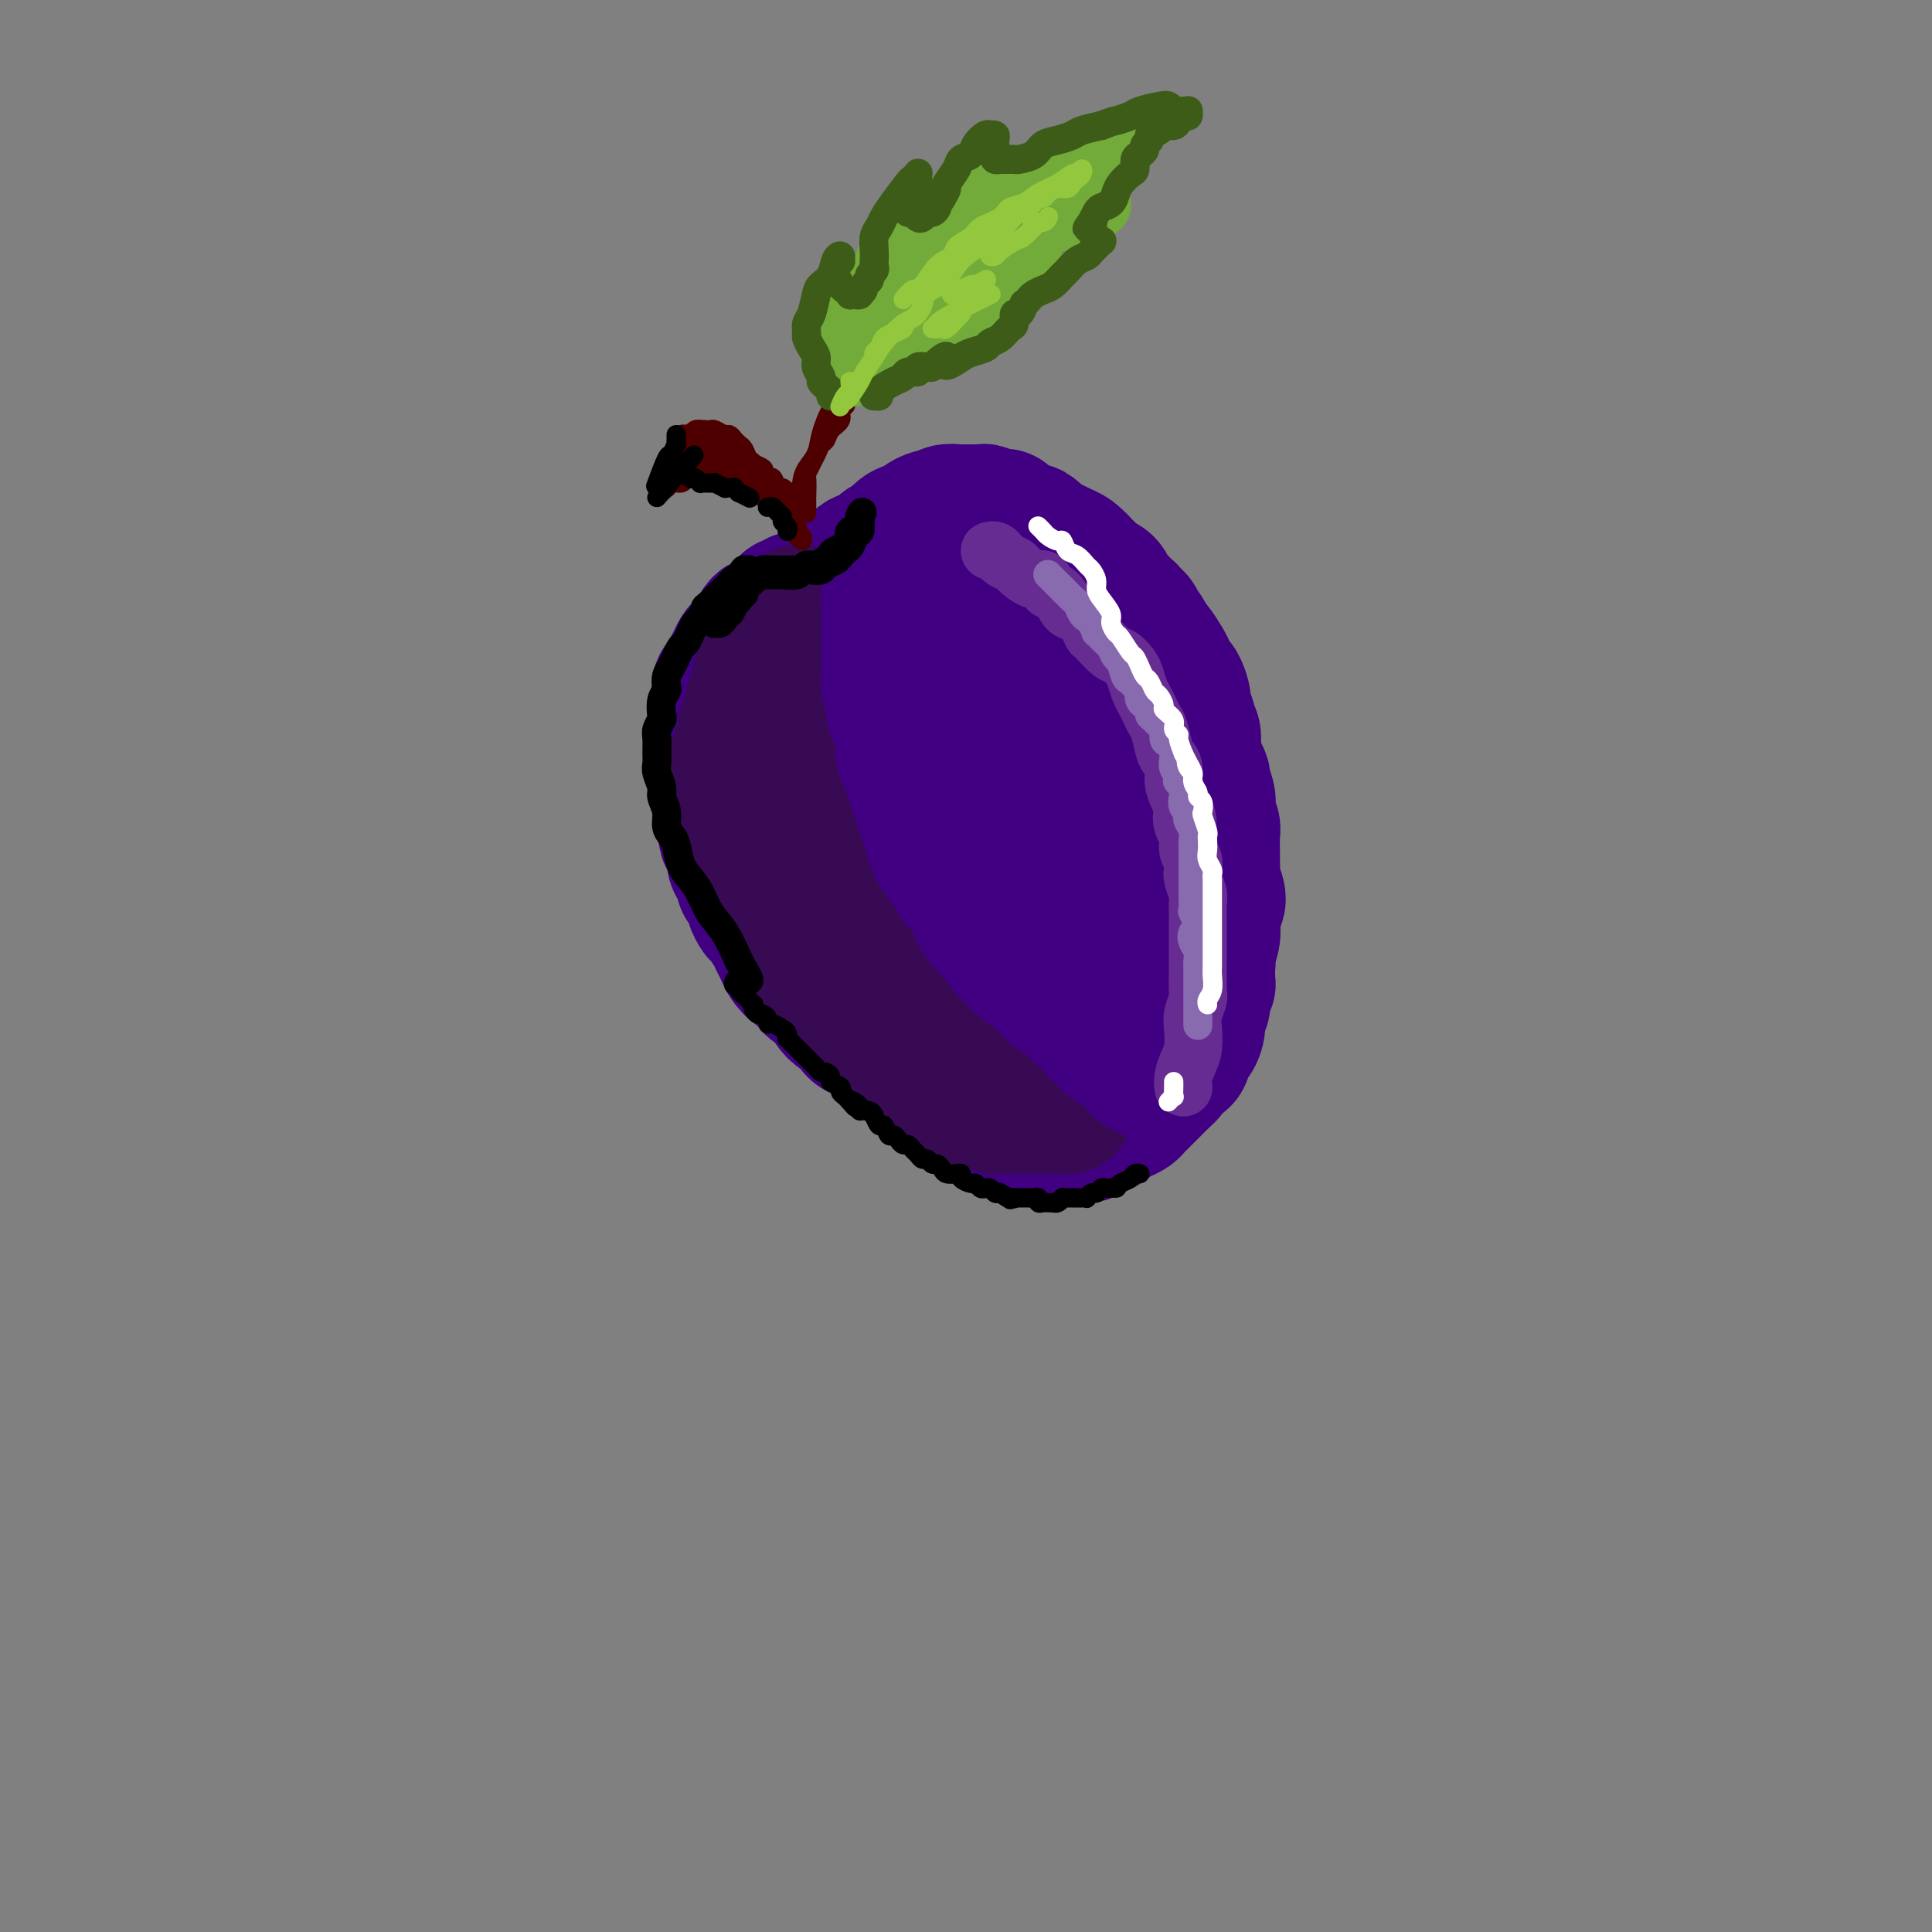 <svg viewBox='0 0 400 400' version='1.1' xmlns='http://www.w3.org/2000/svg' xmlns:xlink='http://www.w3.org/1999/xlink'><rect x="0" y="0" width="400" height="400" fill="#808080" stroke="none"/><g fill='none' stroke='rgb(64,0,129)' stroke-width='28' stroke-linecap='round' stroke-linejoin='round'><path d='M165,124c0.079,0.416 0.158,0.833 0,1c-0.158,0.167 -0.553,0.086 -1,0c-0.447,-0.086 -0.946,-0.177 -1,0c-0.054,0.177 0.336,0.621 0,1c-0.336,0.379 -1.400,0.692 -2,1c-0.600,0.308 -0.738,0.611 -1,1c-0.262,0.389 -0.647,0.864 -1,1c-0.353,0.136 -0.672,-0.065 -1,0c-0.328,0.065 -0.665,0.398 -1,1c-0.335,0.602 -0.667,1.474 -1,2c-0.333,0.526 -0.667,0.707 -1,1c-0.333,0.293 -0.666,0.698 -1,1c-0.334,0.302 -0.668,0.499 -1,1c-0.332,0.501 -0.663,1.304 -1,2c-0.337,0.696 -0.679,1.285 -1,2c-0.321,0.715 -0.622,1.557 -1,2c-0.378,0.443 -0.832,0.489 -1,1c-0.168,0.511 -0.049,1.488 0,2c0.049,0.512 0.027,0.560 0,1c-0.027,0.440 -0.060,1.272 0,2c0.060,0.728 0.212,1.354 0,2c-0.212,0.646 -0.790,1.313 -1,2c-0.210,0.687 -0.052,1.393 0,2c0.052,0.607 -0.001,1.115 0,2c0.001,0.885 0.057,2.146 0,3c-0.057,0.854 -0.225,1.299 0,2c0.225,0.701 0.845,1.657 1,2c0.155,0.343 -0.154,0.071 0,1c0.154,0.929 0.772,3.058 1,4c0.228,0.942 0.065,0.698 0,1c-0.065,0.302 -0.033,1.151 0,2'/><path d='M150,170c0.317,4.932 0.611,3.262 1,3c0.389,-0.262 0.873,0.883 1,2c0.127,1.117 -0.102,2.205 0,3c0.102,0.795 0.534,1.297 1,2c0.466,0.703 0.965,1.607 1,2c0.035,0.393 -0.395,0.274 0,1c0.395,0.726 1.615,2.295 2,3c0.385,0.705 -0.066,0.545 0,1c0.066,0.455 0.648,1.525 1,2c0.352,0.475 0.475,0.353 1,1c0.525,0.647 1.453,2.061 2,3c0.547,0.939 0.714,1.402 1,2c0.286,0.598 0.691,1.330 1,2c0.309,0.670 0.520,1.279 1,2c0.480,0.721 1.228,1.554 2,2c0.772,0.446 1.568,0.503 2,1c0.432,0.497 0.500,1.432 1,2c0.500,0.568 1.433,0.767 2,1c0.567,0.233 0.767,0.500 1,1c0.233,0.500 0.499,1.233 1,2c0.501,0.767 1.236,1.566 2,2c0.764,0.434 1.555,0.501 2,1c0.445,0.499 0.542,1.430 1,2c0.458,0.570 1.277,0.781 2,1c0.723,0.219 1.349,0.447 2,1c0.651,0.553 1.325,1.429 2,2c0.675,0.571 1.349,0.835 2,1c0.651,0.165 1.278,0.230 2,1c0.722,0.770 1.541,2.246 2,3c0.459,0.754 0.560,0.787 1,1c0.440,0.213 1.220,0.607 2,1'/><path d='M192,224c4.323,3.757 1.630,1.651 1,1c-0.630,-0.651 0.804,0.155 2,1c1.196,0.845 2.155,1.731 3,2c0.845,0.269 1.577,-0.078 2,0c0.423,0.078 0.537,0.580 1,1c0.463,0.420 1.275,0.758 2,1c0.725,0.242 1.363,0.390 2,1c0.637,0.610 1.274,1.684 2,2c0.726,0.316 1.542,-0.126 2,0c0.458,0.126 0.560,0.818 1,1c0.440,0.182 1.220,-0.147 2,0c0.780,0.147 1.560,0.772 2,1c0.440,0.228 0.540,0.061 1,0c0.460,-0.061 1.280,-0.015 2,0c0.720,0.015 1.341,0.000 2,0c0.659,-0.000 1.355,0.015 2,0c0.645,-0.015 1.237,-0.061 2,0c0.763,0.061 1.696,0.227 2,0c0.304,-0.227 -0.021,-0.848 0,-1c0.021,-0.152 0.390,0.167 1,0c0.610,-0.167 1.463,-0.818 2,-1c0.537,-0.182 0.760,0.106 1,0c0.240,-0.106 0.498,-0.606 1,-1c0.502,-0.394 1.248,-0.683 2,-1c0.752,-0.317 1.510,-0.661 2,-1c0.490,-0.339 0.712,-0.672 1,-1c0.288,-0.328 0.641,-0.651 1,-1c0.359,-0.349 0.725,-0.722 1,-1c0.275,-0.278 0.459,-0.459 1,-1c0.541,-0.541 1.440,-1.440 2,-2c0.560,-0.560 0.780,-0.780 1,-1'/><path d='M241,223c2.351,-1.991 0.227,-0.967 0,-1c-0.227,-0.033 1.442,-1.121 2,-2c0.558,-0.879 0.005,-1.547 0,-2c-0.005,-0.453 0.537,-0.691 1,-1c0.463,-0.309 0.845,-0.687 1,-1c0.155,-0.313 0.083,-0.559 0,-1c-0.083,-0.441 -0.176,-1.078 0,-2c0.176,-0.922 0.620,-2.129 1,-3c0.380,-0.871 0.694,-1.406 1,-2c0.306,-0.594 0.604,-1.248 1,-2c0.396,-0.752 0.891,-1.601 1,-2c0.109,-0.399 -0.167,-0.346 0,-1c0.167,-0.654 0.777,-2.014 1,-3c0.223,-0.986 0.060,-1.597 0,-2c-0.060,-0.403 -0.016,-0.597 0,-1c0.016,-0.403 0.004,-1.014 0,-2c-0.004,-0.986 -0.001,-2.346 0,-3c0.001,-0.654 0.000,-0.601 0,-1c-0.000,-0.399 -0.000,-1.248 0,-2c0.000,-0.752 0.001,-1.407 0,-2c-0.001,-0.593 -0.004,-1.125 0,-2c0.004,-0.875 0.015,-2.093 0,-3c-0.015,-0.907 -0.057,-1.503 0,-2c0.057,-0.497 0.211,-0.896 0,-2c-0.211,-1.104 -0.788,-2.914 -1,-4c-0.212,-1.086 -0.061,-1.449 0,-2c0.061,-0.551 0.030,-1.288 0,-2c-0.030,-0.712 -0.060,-1.397 0,-2c0.060,-0.603 0.208,-1.124 0,-2c-0.208,-0.876 -0.774,-2.107 -1,-3c-0.226,-0.893 -0.113,-1.446 0,-2'/><path d='M248,161c-0.537,-6.330 -0.880,-2.656 -1,-2c-0.120,0.656 -0.017,-1.707 0,-3c0.017,-1.293 -0.052,-1.516 0,-2c0.052,-0.484 0.225,-1.231 0,-2c-0.225,-0.769 -0.848,-1.562 -1,-2c-0.152,-0.438 0.167,-0.522 0,-1c-0.167,-0.478 -0.818,-1.350 -1,-2c-0.182,-0.650 0.107,-1.079 0,-2c-0.107,-0.921 -0.610,-2.335 -1,-3c-0.390,-0.665 -0.668,-0.583 -1,-1c-0.332,-0.417 -0.719,-1.335 -1,-2c-0.281,-0.665 -0.455,-1.079 -1,-2c-0.545,-0.921 -1.459,-2.349 -2,-3c-0.541,-0.651 -0.707,-0.526 -1,-1c-0.293,-0.474 -0.712,-1.545 -1,-2c-0.288,-0.455 -0.445,-0.292 -1,-1c-0.555,-0.708 -1.510,-2.288 -2,-3c-0.490,-0.712 -0.516,-0.558 -1,-1c-0.484,-0.442 -1.425,-1.480 -2,-2c-0.575,-0.520 -0.784,-0.520 -1,-1c-0.216,-0.480 -0.439,-1.438 -1,-2c-0.561,-0.562 -1.459,-0.728 -2,-1c-0.541,-0.272 -0.726,-0.650 -1,-1c-0.274,-0.350 -0.636,-0.672 -1,-1c-0.364,-0.328 -0.731,-0.661 -1,-1c-0.269,-0.339 -0.439,-0.682 -1,-1c-0.561,-0.318 -1.512,-0.610 -2,-1c-0.488,-0.390 -0.512,-0.878 -1,-1c-0.488,-0.122 -1.439,0.121 -2,0c-0.561,-0.121 -0.732,-0.606 -1,-1c-0.268,-0.394 -0.634,-0.697 -1,-1'/><path d='M216,112c-3.964,-3.643 -2.375,-1.751 -2,-1c0.375,0.751 -0.464,0.360 -1,0c-0.536,-0.360 -0.770,-0.689 -1,-1c-0.230,-0.311 -0.456,-0.605 -1,-1c-0.544,-0.395 -1.408,-0.891 -2,-1c-0.592,-0.109 -0.914,0.168 -1,0c-0.086,-0.168 0.065,-0.781 0,-1c-0.065,-0.219 -0.345,-0.045 -1,0c-0.655,0.045 -1.685,-0.041 -2,0c-0.315,0.041 0.084,0.207 0,0c-0.084,-0.207 -0.653,-0.788 -1,-1c-0.347,-0.212 -0.474,-0.057 -1,0c-0.526,0.057 -1.453,0.014 -2,0c-0.547,-0.014 -0.714,0.000 -1,0c-0.286,-0.000 -0.691,-0.015 -1,0c-0.309,0.015 -0.521,0.059 -1,0c-0.479,-0.059 -1.226,-0.223 -2,0c-0.774,0.223 -1.576,0.832 -2,1c-0.424,0.168 -0.470,-0.106 -1,0c-0.530,0.106 -1.546,0.590 -2,1c-0.454,0.410 -0.347,0.744 -1,1c-0.653,0.256 -2.064,0.433 -3,1c-0.936,0.567 -1.395,1.524 -2,2c-0.605,0.476 -1.355,0.472 -2,1c-0.645,0.528 -1.184,1.589 -2,2c-0.816,0.411 -1.909,0.171 -3,1c-1.091,0.829 -2.179,2.728 -3,4c-0.821,1.272 -1.375,1.918 -2,3c-0.625,1.082 -1.322,2.599 -2,4c-0.678,1.401 -1.337,2.686 -2,4c-0.663,1.314 -1.332,2.657 -2,4'/><path d='M167,135c-2.337,4.507 -2.678,6.274 -3,8c-0.322,1.726 -0.625,3.410 -1,6c-0.375,2.590 -0.820,6.085 -1,9c-0.180,2.915 -0.093,5.250 1,11c1.093,5.750 3.191,14.914 5,21c1.809,6.086 3.328,9.094 5,12c1.672,2.906 3.497,5.710 6,8c2.503,2.290 5.685,4.067 8,5c2.315,0.933 3.764,1.024 7,0c3.236,-1.024 8.258,-3.161 11,-5c2.742,-1.839 3.203,-3.379 4,-6c0.797,-2.621 1.929,-6.322 3,-9c1.071,-2.678 2.082,-4.332 2,-9c-0.082,-4.668 -1.258,-12.349 -2,-18c-0.742,-5.651 -1.051,-9.270 -2,-13c-0.949,-3.730 -2.539,-7.570 -4,-11c-1.461,-3.430 -2.792,-6.450 -4,-9c-1.208,-2.550 -2.293,-4.629 -4,-6c-1.707,-1.371 -4.037,-2.032 -6,-2c-1.963,0.032 -3.558,0.758 -5,2c-1.442,1.242 -2.731,3.000 -4,5c-1.269,2.000 -2.519,4.240 -3,10c-0.481,5.760 -0.193,15.039 1,22c1.193,6.961 3.290,11.605 6,16c2.710,4.395 6.033,8.541 9,11c2.967,2.459 5.579,3.233 8,4c2.421,0.767 4.652,1.529 7,0c2.348,-1.529 4.815,-5.348 6,-8c1.185,-2.652 1.088,-4.137 1,-7c-0.088,-2.863 -0.168,-7.104 -1,-11c-0.832,-3.896 -2.416,-7.448 -4,-11'/><path d='M213,160c-2.130,-8.097 -5.455,-13.839 -8,-18c-2.545,-4.161 -4.311,-6.739 -6,-8c-1.689,-1.261 -3.302,-1.204 -5,0c-1.698,1.204 -3.481,3.555 -5,6c-1.519,2.445 -2.773,4.984 -3,11c-0.227,6.016 0.572,15.509 2,22c1.428,6.491 3.484,9.978 6,13c2.516,3.022 5.490,5.577 8,7c2.510,1.423 4.554,1.714 8,1c3.446,-0.714 8.292,-2.432 11,-5c2.708,-2.568 3.277,-5.985 4,-9c0.723,-3.015 1.600,-5.628 2,-9c0.400,-3.372 0.323,-7.502 0,-11c-0.323,-3.498 -0.892,-6.365 -3,-10c-2.108,-3.635 -5.756,-8.037 -8,-10c-2.244,-1.963 -3.086,-1.487 -4,0c-0.914,1.487 -1.902,3.985 -3,7c-1.098,3.015 -2.308,6.548 -2,12c0.308,5.452 2.133,12.822 4,17c1.867,4.178 3.776,5.162 6,6c2.224,0.838 4.762,1.529 7,1c2.238,-0.529 4.174,-2.279 6,-4c1.826,-1.721 3.542,-3.414 5,-7c1.458,-3.586 2.659,-9.065 3,-13c0.341,-3.935 -0.178,-6.326 -1,-9c-0.822,-2.674 -1.948,-5.632 -3,-8c-1.052,-2.368 -2.031,-4.146 -4,-5c-1.969,-0.854 -4.930,-0.786 -7,1c-2.070,1.786 -3.250,5.288 -4,9c-0.750,3.712 -1.072,7.632 -1,12c0.072,4.368 0.536,9.184 1,14'/><path d='M219,173c0.413,6.464 1.447,9.625 3,14c1.553,4.375 3.626,9.963 5,13c1.374,3.037 2.048,3.524 3,4c0.952,0.476 2.180,0.943 3,1c0.820,0.057 1.230,-0.295 1,-3c-0.230,-2.705 -1.100,-7.763 -2,-12c-0.900,-4.237 -1.828,-7.654 -3,-12c-1.172,-4.346 -2.587,-9.622 -4,-13c-1.413,-3.378 -2.823,-4.857 -4,-6c-1.177,-1.143 -2.122,-1.949 -3,1c-0.878,2.949 -1.691,9.653 -2,15c-0.309,5.347 -0.116,9.339 0,14c0.116,4.661 0.153,9.993 0,14c-0.153,4.007 -0.498,6.688 0,9c0.498,2.312 1.837,4.253 3,5c1.163,0.747 2.150,0.299 3,-1c0.850,-1.299 1.561,-3.451 2,-6c0.439,-2.549 0.604,-5.497 1,-8c0.396,-2.503 1.021,-4.563 1,-7c-0.021,-2.437 -0.690,-5.251 -1,-6c-0.310,-0.749 -0.262,0.566 -1,2c-0.738,1.434 -2.262,2.988 -3,4c-0.738,1.012 -0.691,1.484 -1,2c-0.309,0.516 -0.973,1.077 -1,1c-0.027,-0.077 0.582,-0.791 1,-2c0.418,-1.209 0.646,-2.912 1,-5c0.354,-2.088 0.835,-4.559 1,-7c0.165,-2.441 0.013,-4.850 0,-9c-0.013,-4.150 0.112,-10.040 0,-14c-0.112,-3.960 -0.461,-5.988 -1,-8c-0.539,-2.012 -1.270,-4.006 -2,-6'/><path d='M219,147c-0.700,-6.547 -0.950,-4.415 -2,-5c-1.050,-0.585 -2.901,-3.887 -4,-6c-1.099,-2.113 -1.446,-3.037 -2,-4c-0.554,-0.963 -1.315,-1.966 -2,-3c-0.685,-1.034 -1.294,-2.098 -2,-3c-0.706,-0.902 -1.510,-1.642 -2,-3c-0.490,-1.358 -0.667,-3.335 -1,-5c-0.333,-1.665 -0.822,-3.020 -1,-4c-0.178,-0.980 -0.044,-1.587 0,-2c0.044,-0.413 -0.003,-0.632 0,-1c0.003,-0.368 0.055,-0.883 0,-1c-0.055,-0.117 -0.218,0.165 0,0c0.218,-0.165 0.817,-0.777 1,-1c0.183,-0.223 -0.050,-0.057 0,0c0.050,0.057 0.383,0.004 1,0c0.617,-0.004 1.519,0.040 2,0c0.481,-0.040 0.541,-0.166 1,0c0.459,0.166 1.316,0.622 2,1c0.684,0.378 1.194,0.678 2,1c0.806,0.322 1.906,0.667 3,1c1.094,0.333 2.181,0.656 3,1c0.819,0.344 1.370,0.711 2,1c0.630,0.289 1.337,0.502 2,1c0.663,0.498 1.280,1.283 2,2c0.720,0.717 1.544,1.366 2,2c0.456,0.634 0.546,1.254 1,2c0.454,0.746 1.274,1.617 2,2c0.726,0.383 1.360,0.278 2,1c0.640,0.722 1.288,2.271 2,3c0.712,0.729 1.489,0.637 2,1c0.511,0.363 0.755,1.182 1,2'/><path d='M236,130c2.361,2.679 1.263,1.877 1,2c-0.263,0.123 0.311,1.173 1,2c0.689,0.827 1.495,1.432 2,2c0.505,0.568 0.709,1.098 1,2c0.291,0.902 0.669,2.177 1,3c0.331,0.823 0.614,1.194 1,2c0.386,0.806 0.873,2.048 1,3c0.127,0.952 -0.107,1.614 0,2c0.107,0.386 0.553,0.498 1,1c0.447,0.502 0.894,1.396 1,2c0.106,0.604 -0.130,0.920 0,2c0.130,1.080 0.627,2.926 1,4c0.373,1.074 0.622,1.376 1,2c0.378,0.624 0.885,1.571 1,2c0.115,0.429 -0.162,0.342 0,1c0.162,0.658 0.761,2.062 1,3c0.239,0.938 0.117,1.410 0,2c-0.117,0.590 -0.227,1.299 0,2c0.227,0.701 0.793,1.395 1,2c0.207,0.605 0.054,1.120 0,2c-0.054,0.880 -0.011,2.126 0,3c0.011,0.874 -0.010,1.375 0,2c0.010,0.625 0.052,1.375 0,2c-0.052,0.625 -0.196,1.125 0,2c0.196,0.875 0.733,2.124 1,3c0.267,0.876 0.264,1.379 0,2c-0.264,0.621 -0.789,1.360 -1,2c-0.211,0.640 -0.108,1.182 0,2c0.108,0.818 0.221,1.913 0,3c-0.221,1.087 -0.778,2.168 -1,3c-0.222,0.832 -0.111,1.416 0,2'/><path d='M250,199c0.005,5.314 0.016,1.598 0,1c-0.016,-0.598 -0.061,1.923 0,3c0.061,1.077 0.227,0.710 0,1c-0.227,0.290 -0.847,1.236 -1,2c-0.153,0.764 0.161,1.345 0,2c-0.161,0.655 -0.797,1.383 -1,2c-0.203,0.617 0.028,1.122 0,2c-0.028,0.878 -0.316,2.128 -1,3c-0.684,0.872 -1.764,1.365 -2,2c-0.236,0.635 0.370,1.410 0,2c-0.370,0.590 -1.718,0.993 -2,1c-0.282,0.007 0.501,-0.383 0,0c-0.501,0.383 -2.286,1.538 -3,2c-0.714,0.462 -0.357,0.231 0,0'/></g>
<g fill='none' stroke='rgb(55,10,83)' stroke-width='28' stroke-linecap='round' stroke-linejoin='round'><path d='M167,127c0.087,-0.013 0.174,-0.026 0,0c-0.174,0.026 -0.610,0.091 -1,0c-0.390,-0.091 -0.734,-0.338 -1,0c-0.266,0.338 -0.452,1.260 -1,2c-0.548,0.740 -1.456,1.299 -2,2c-0.544,0.701 -0.724,1.545 -1,2c-0.276,0.455 -0.648,0.520 -1,1c-0.352,0.480 -0.683,1.374 -1,2c-0.317,0.626 -0.621,0.984 -1,2c-0.379,1.016 -0.833,2.692 -1,4c-0.167,1.308 -0.046,2.250 0,3c0.046,0.750 0.016,1.310 0,2c-0.016,0.690 -0.019,1.511 0,3c0.019,1.489 0.061,3.646 0,5c-0.061,1.354 -0.224,1.906 0,3c0.224,1.094 0.833,2.729 1,4c0.167,1.271 -0.110,2.179 0,3c0.110,0.821 0.607,1.554 1,3c0.393,1.446 0.683,3.605 1,5c0.317,1.395 0.662,2.026 1,3c0.338,0.974 0.668,2.290 1,3c0.332,0.710 0.667,0.813 1,2c0.333,1.187 0.666,3.456 1,5c0.334,1.544 0.670,2.361 1,3c0.330,0.639 0.656,1.101 1,2c0.344,0.899 0.707,2.237 1,3c0.293,0.763 0.515,0.953 1,2c0.485,1.047 1.233,2.951 2,4c0.767,1.049 1.553,1.244 2,2c0.447,0.756 0.556,2.073 1,3c0.444,0.927 1.222,1.463 2,2'/><path d='M175,207c1.904,3.594 1.665,3.578 2,4c0.335,0.422 1.243,1.282 2,2c0.757,0.718 1.361,1.295 2,2c0.639,0.705 1.312,1.537 2,2c0.688,0.463 1.392,0.557 2,1c0.608,0.443 1.120,1.236 2,2c0.880,0.764 2.126,1.500 3,2c0.874,0.500 1.374,0.765 2,1c0.626,0.235 1.379,0.441 2,1c0.621,0.559 1.111,1.470 2,2c0.889,0.530 2.177,0.678 3,1c0.823,0.322 1.180,0.818 2,1c0.820,0.182 2.104,0.048 3,0c0.896,-0.048 1.405,-0.012 2,0c0.595,0.012 1.276,0.000 2,0c0.724,-0.000 1.492,0.011 2,0c0.508,-0.011 0.756,-0.044 1,0c0.244,0.044 0.485,0.167 1,0c0.515,-0.167 1.304,-0.622 2,-1c0.696,-0.378 1.301,-0.678 2,-1c0.699,-0.322 1.494,-0.668 2,-1c0.506,-0.332 0.725,-0.652 1,-1c0.275,-0.348 0.607,-0.725 1,-1c0.393,-0.275 0.849,-0.449 1,-1c0.151,-0.551 -0.001,-1.481 0,-2c0.001,-0.519 0.155,-0.628 0,-1c-0.155,-0.372 -0.619,-1.006 -1,-2c-0.381,-0.994 -0.679,-2.349 -1,-3c-0.321,-0.651 -0.663,-0.598 -1,-1c-0.337,-0.402 -0.668,-1.258 -1,-2c-0.332,-0.742 -0.666,-1.371 -1,-2'/><path d='M216,209c-0.736,-2.478 -0.576,-1.673 -1,-2c-0.424,-0.327 -1.431,-1.785 -2,-3c-0.569,-1.215 -0.700,-2.187 -1,-3c-0.300,-0.813 -0.769,-1.468 -1,-2c-0.231,-0.532 -0.223,-0.942 -1,-2c-0.777,-1.058 -2.340,-2.763 -3,-4c-0.660,-1.237 -0.417,-2.007 -1,-3c-0.583,-0.993 -1.991,-2.208 -3,-3c-1.009,-0.792 -1.619,-1.160 -2,-2c-0.381,-0.840 -0.535,-2.153 -1,-3c-0.465,-0.847 -1.242,-1.228 -2,-2c-0.758,-0.772 -1.497,-1.936 -2,-3c-0.503,-1.064 -0.768,-2.028 -1,-3c-0.232,-0.972 -0.430,-1.951 -1,-3c-0.570,-1.049 -1.513,-2.167 -2,-3c-0.487,-0.833 -0.519,-1.382 -1,-2c-0.481,-0.618 -1.410,-1.306 -2,-2c-0.590,-0.694 -0.841,-1.393 -1,-2c-0.159,-0.607 -0.227,-1.121 -1,-2c-0.773,-0.879 -2.252,-2.122 -3,-3c-0.748,-0.878 -0.764,-1.390 -1,-2c-0.236,-0.610 -0.690,-1.318 -1,-2c-0.310,-0.682 -0.475,-1.337 -1,-2c-0.525,-0.663 -1.412,-1.332 -2,-2c-0.588,-0.668 -0.879,-1.334 -1,-2c-0.121,-0.666 -0.071,-1.333 0,-2c0.071,-0.667 0.163,-1.333 0,-2c-0.163,-0.667 -0.580,-1.333 -1,-2c-0.420,-0.667 -0.844,-1.333 -1,-2c-0.156,-0.667 -0.045,-1.333 0,-2c0.045,-0.667 0.022,-1.333 0,-2'/><path d='M176,135c-0.399,-2.223 0.103,-0.782 0,-1c-0.103,-0.218 -0.812,-2.096 -1,-3c-0.188,-0.904 0.146,-0.834 0,-1c-0.146,-0.166 -0.770,-0.567 -1,-1c-0.230,-0.433 -0.065,-0.898 0,-1c0.065,-0.102 0.028,0.158 0,0c-0.028,-0.158 -0.049,-0.734 0,-1c0.049,-0.266 0.168,-0.223 0,0c-0.168,0.223 -0.623,0.625 -1,1c-0.377,0.375 -0.675,0.721 -1,1c-0.325,0.279 -0.678,0.490 -1,1c-0.322,0.510 -0.612,1.320 -1,2c-0.388,0.680 -0.875,1.230 -1,2c-0.125,0.770 0.113,1.760 0,3c-0.113,1.240 -0.578,2.730 -1,4c-0.422,1.270 -0.801,2.320 -1,4c-0.199,1.680 -0.218,3.988 0,6c0.218,2.012 0.674,3.727 1,5c0.326,1.273 0.522,2.104 1,4c0.478,1.896 1.239,4.857 2,7c0.761,2.143 1.524,3.469 2,5c0.476,1.531 0.666,3.268 1,5c0.334,1.732 0.812,3.460 2,5c1.188,1.540 3.085,2.894 4,4c0.915,1.106 0.848,1.965 2,4c1.152,2.035 3.523,5.248 5,7c1.477,1.752 2.062,2.044 3,3c0.938,0.956 2.231,2.576 4,4c1.769,1.424 4.015,2.653 6,4c1.985,1.347 3.710,2.814 5,4c1.290,1.186 2.145,2.093 3,3'/><path d='M208,215c3.821,3.137 2.872,1.981 3,2c0.128,0.019 1.332,1.213 2,2c0.668,0.787 0.799,1.166 1,1c0.201,-0.166 0.472,-0.876 0,-1c-0.472,-0.124 -1.686,0.338 -2,0c-0.314,-0.338 0.271,-1.477 0,-2c-0.271,-0.523 -1.399,-0.431 -3,-2c-1.601,-1.569 -3.677,-4.798 -5,-7c-1.323,-2.202 -1.894,-3.377 -3,-5c-1.106,-1.623 -2.747,-3.696 -4,-6c-1.253,-2.304 -2.119,-4.840 -3,-7c-0.881,-2.160 -1.778,-3.944 -3,-7c-1.222,-3.056 -2.769,-7.385 -4,-10c-1.231,-2.615 -2.147,-3.515 -3,-5c-0.853,-1.485 -1.644,-3.555 -2,-5c-0.356,-1.445 -0.277,-2.264 -1,-4c-0.723,-1.736 -2.249,-4.389 -3,-6c-0.751,-1.611 -0.726,-2.180 -1,-3c-0.274,-0.820 -0.847,-1.893 -1,-3c-0.153,-1.107 0.114,-2.250 0,-3c-0.114,-0.750 -0.608,-1.109 -1,-2c-0.392,-0.891 -0.682,-2.315 -1,-3c-0.318,-0.685 -0.662,-0.632 -1,-1c-0.338,-0.368 -0.668,-1.157 -1,-2c-0.332,-0.843 -0.666,-1.738 -1,-2c-0.334,-0.262 -0.670,0.111 -1,0c-0.330,-0.111 -0.655,-0.707 -1,-1c-0.345,-0.293 -0.711,-0.285 -1,0c-0.289,0.285 -0.501,0.846 -1,1c-0.499,0.154 -1.285,-0.099 -2,0c-0.715,0.099 -1.357,0.549 -2,1'/><path d='M163,135c-1.279,0.568 -0.977,1.489 -1,2c-0.023,0.511 -0.369,0.612 -1,1c-0.631,0.388 -1.545,1.062 -2,2c-0.455,0.938 -0.451,2.140 -1,3c-0.549,0.860 -1.653,1.378 -2,2c-0.347,0.622 0.061,1.349 0,2c-0.061,0.651 -0.591,1.227 -1,2c-0.409,0.773 -0.695,1.742 -1,3c-0.305,1.258 -0.628,2.804 -1,4c-0.372,1.196 -0.794,2.042 -1,3c-0.206,0.958 -0.196,2.027 0,3c0.196,0.973 0.577,1.849 1,3c0.423,1.151 0.887,2.576 1,4c0.113,1.424 -0.125,2.845 0,4c0.125,1.155 0.614,2.042 1,3c0.386,0.958 0.671,1.985 1,3c0.329,1.015 0.702,2.017 1,3c0.298,0.983 0.520,1.946 1,3c0.480,1.054 1.217,2.197 2,3c0.783,0.803 1.613,1.265 2,2c0.387,0.735 0.330,1.744 1,3c0.670,1.256 2.067,2.758 3,4c0.933,1.242 1.404,2.223 2,3c0.596,0.777 1.319,1.349 2,2c0.681,0.651 1.322,1.381 2,2c0.678,0.619 1.393,1.128 2,2c0.607,0.872 1.108,2.107 2,3c0.892,0.893 2.177,1.446 3,2c0.823,0.554 1.183,1.111 2,2c0.817,0.889 2.091,2.111 3,3c0.909,0.889 1.455,1.444 2,2'/><path d='M186,218c4.128,4.213 2.949,2.246 3,2c0.051,-0.246 1.333,1.229 2,2c0.667,0.771 0.721,0.838 1,1c0.279,0.162 0.783,0.421 2,1c1.217,0.579 3.146,1.479 4,2c0.854,0.521 0.633,0.661 1,1c0.367,0.339 1.320,0.875 2,1c0.680,0.125 1.085,-0.163 2,0c0.915,0.163 2.340,0.776 3,1c0.660,0.224 0.556,0.060 1,0c0.444,-0.060 1.438,-0.016 2,0c0.562,0.016 0.693,0.004 1,0c0.307,-0.004 0.789,-0.001 2,0c1.211,0.001 3.151,0.002 4,0c0.849,-0.002 0.606,-0.005 1,0c0.394,0.005 1.425,0.017 2,0c0.575,-0.017 0.694,-0.065 1,0c0.306,0.065 0.799,0.241 1,0c0.201,-0.241 0.110,-0.898 0,-1c-0.110,-0.102 -0.239,0.353 0,0c0.239,-0.353 0.845,-1.513 1,-2c0.155,-0.487 -0.142,-0.300 0,-1c0.142,-0.700 0.725,-2.285 1,-3c0.275,-0.715 0.244,-0.559 0,-1c-0.244,-0.441 -0.700,-1.480 -1,-2c-0.300,-0.520 -0.443,-0.520 -1,-1c-0.557,-0.480 -1.528,-1.438 -2,-2c-0.472,-0.562 -0.446,-0.728 -1,-1c-0.554,-0.272 -1.688,-0.650 -2,-1c-0.312,-0.350 0.196,-0.671 0,-1c-0.196,-0.329 -1.098,-0.664 -2,-1'/><path d='M214,212c-1.571,-2.197 -0.998,-2.691 -1,-3c-0.002,-0.309 -0.578,-0.435 -1,-1c-0.422,-0.565 -0.689,-1.569 -1,-2c-0.311,-0.431 -0.665,-0.290 -1,-1c-0.335,-0.710 -0.651,-2.272 -1,-3c-0.349,-0.728 -0.731,-0.620 -1,-1c-0.269,-0.380 -0.424,-1.246 -1,-2c-0.576,-0.754 -1.573,-1.397 -2,-2c-0.427,-0.603 -0.284,-1.168 -1,-2c-0.716,-0.832 -2.290,-1.931 -3,-3c-0.710,-1.069 -0.557,-2.106 -1,-3c-0.443,-0.894 -1.480,-1.643 -2,-2c-0.520,-0.357 -0.521,-0.323 -1,-1c-0.479,-0.677 -1.437,-2.066 -2,-3c-0.563,-0.934 -0.731,-1.411 -1,-2c-0.269,-0.589 -0.639,-1.288 -1,-2c-0.361,-0.712 -0.713,-1.436 -1,-2c-0.287,-0.564 -0.510,-0.967 -1,-2c-0.490,-1.033 -1.248,-2.695 -2,-4c-0.752,-1.305 -1.497,-2.253 -2,-3c-0.503,-0.747 -0.764,-1.294 -1,-2c-0.236,-0.706 -0.448,-1.570 -1,-3c-0.552,-1.430 -1.444,-3.427 -2,-5c-0.556,-1.573 -0.776,-2.723 -1,-4c-0.224,-1.277 -0.452,-2.682 -1,-4c-0.548,-1.318 -1.415,-2.549 -2,-4c-0.585,-1.451 -0.888,-3.121 -1,-4c-0.112,-0.879 -0.032,-0.965 0,-1c0.032,-0.035 0.016,-0.017 0,0'/></g>
<g fill='none' stroke='rgb(64,0,129)' stroke-width='28' stroke-linecap='round' stroke-linejoin='round'><path d='M187,113c0.006,0.440 0.012,0.880 0,1c-0.012,0.120 -0.041,-0.081 0,0c0.041,0.081 0.151,0.445 0,1c-0.151,0.555 -0.562,1.301 -1,2c-0.438,0.699 -0.902,1.350 -1,2c-0.098,0.650 0.170,1.300 0,2c-0.170,0.700 -0.778,1.452 -1,2c-0.222,0.548 -0.060,0.893 0,2c0.060,1.107 0.016,2.976 0,4c-0.016,1.024 -0.005,1.204 0,2c0.005,0.796 0.005,2.209 0,3c-0.005,0.791 -0.016,0.961 0,2c0.016,1.039 0.060,2.948 0,4c-0.060,1.052 -0.222,1.247 0,2c0.222,0.753 0.829,2.064 1,3c0.171,0.936 -0.095,1.496 0,2c0.095,0.504 0.550,0.953 1,2c0.450,1.047 0.894,2.692 1,4c0.106,1.308 -0.126,2.279 0,3c0.126,0.721 0.611,1.193 1,2c0.389,0.807 0.682,1.949 1,3c0.318,1.051 0.660,2.012 1,3c0.340,0.988 0.676,2.001 1,3c0.324,0.999 0.634,1.982 1,3c0.366,1.018 0.788,2.072 1,3c0.212,0.928 0.214,1.732 1,3c0.786,1.268 2.355,3.000 3,4c0.645,1.000 0.366,1.269 1,2c0.634,0.731 2.181,1.923 3,3c0.819,1.077 0.909,2.038 1,3'/><path d='M202,188c2.888,5.473 2.607,3.157 3,3c0.393,-0.157 1.460,1.845 2,3c0.540,1.155 0.553,1.464 1,2c0.447,0.536 1.327,1.300 2,2c0.673,0.700 1.138,1.337 2,2c0.862,0.663 2.121,1.351 3,2c0.879,0.649 1.377,1.258 2,2c0.623,0.742 1.370,1.616 2,2c0.630,0.384 1.142,0.278 2,1c0.858,0.722 2.060,2.274 3,3c0.940,0.726 1.617,0.627 2,1c0.383,0.373 0.474,1.217 1,2c0.526,0.783 1.489,1.505 2,2c0.511,0.495 0.571,0.763 1,1c0.429,0.237 1.228,0.442 2,1c0.772,0.558 1.517,1.469 2,2c0.483,0.531 0.704,0.682 1,1c0.296,0.318 0.668,0.803 1,1c0.332,0.197 0.625,0.105 1,0c0.375,-0.105 0.832,-0.224 1,0c0.168,0.224 0.045,0.791 0,1c-0.045,0.209 -0.013,0.060 0,0c0.013,-0.060 0.006,-0.030 0,0'/><path d='M201,145c0.024,0.336 0.048,0.673 0,1c-0.048,0.327 -0.169,0.645 0,1c0.169,0.355 0.626,0.748 1,2c0.374,1.252 0.664,3.365 1,5c0.336,1.635 0.716,2.793 1,4c0.284,1.207 0.471,2.462 1,4c0.529,1.538 1.400,3.358 2,5c0.600,1.642 0.927,3.107 2,5c1.073,1.893 2.891,4.213 4,6c1.109,1.787 1.510,3.040 3,4c1.490,0.960 4.069,1.629 5,2c0.931,0.371 0.212,0.446 1,1c0.788,0.554 3.082,1.587 4,2c0.918,0.413 0.459,0.207 0,0'/></g>
<g fill='none' stroke='rgb(103,44,145)' stroke-width='12' stroke-linecap='round' stroke-linejoin='round'><path d='M205,114c0.023,-0.006 0.047,-0.013 0,0c-0.047,0.013 -0.163,0.045 0,0c0.163,-0.045 0.605,-0.168 1,0c0.395,0.168 0.742,0.628 1,1c0.258,0.372 0.426,0.658 1,1c0.574,0.342 1.553,0.740 2,1c0.447,0.260 0.360,0.382 1,1c0.640,0.618 2.006,1.731 3,2c0.994,0.269 1.617,-0.308 2,0c0.383,0.308 0.526,1.500 1,2c0.474,0.500 1.279,0.309 2,1c0.721,0.691 1.357,2.263 2,3c0.643,0.737 1.292,0.639 2,1c0.708,0.361 1.474,1.181 2,2c0.526,0.819 0.813,1.637 1,2c0.187,0.363 0.274,0.270 1,1c0.726,0.730 2.093,2.282 3,3c0.907,0.718 1.356,0.601 2,1c0.644,0.399 1.482,1.314 2,2c0.518,0.686 0.716,1.143 1,2c0.284,0.857 0.653,2.114 1,3c0.347,0.886 0.670,1.399 1,2c0.330,0.601 0.665,1.288 1,2c0.335,0.712 0.668,1.450 1,2c0.332,0.550 0.663,0.913 1,2c0.337,1.087 0.682,2.900 1,4c0.318,1.100 0.610,1.488 1,2c0.390,0.512 0.878,1.148 1,2c0.122,0.852 -0.121,1.922 0,3c0.121,1.078 0.606,2.165 1,3c0.394,0.835 0.697,1.417 1,2'/><path d='M245,167c1.719,4.839 0.517,2.437 0,2c-0.517,-0.437 -0.348,1.090 0,2c0.348,0.910 0.877,1.201 1,2c0.123,0.799 -0.159,2.105 0,3c0.159,0.895 0.761,1.381 1,2c0.239,0.619 0.117,1.373 0,2c-0.117,0.627 -0.227,1.128 0,2c0.227,0.872 0.793,2.116 1,3c0.207,0.884 0.055,1.410 0,2c-0.055,0.590 -0.015,1.246 0,2c0.015,0.754 0.004,1.606 0,2c-0.004,0.394 -0.001,0.330 0,1c0.001,0.670 -0.000,2.074 0,3c0.000,0.926 0.001,1.374 0,2c-0.001,0.626 -0.004,1.431 0,2c0.004,0.569 0.015,0.903 0,2c-0.015,1.097 -0.056,2.958 0,4c0.056,1.042 0.208,1.265 0,2c-0.208,0.735 -0.778,1.982 -1,3c-0.222,1.018 -0.098,1.807 0,3c0.098,1.193 0.170,2.789 0,4c-0.170,1.211 -0.582,2.036 -1,3c-0.418,0.964 -0.843,2.067 -1,3c-0.157,0.933 -0.045,1.695 0,2c0.045,0.305 0.022,0.152 0,0'/></g>
<g fill='none' stroke='rgb(0,0,0)' stroke-width='6' stroke-linecap='round' stroke-linejoin='round'><path d='M152,120c0.333,0.113 0.667,0.226 1,0c0.333,-0.226 0.666,-0.793 1,-1c0.334,-0.207 0.671,-0.056 1,0c0.329,0.056 0.652,0.015 1,0c0.348,-0.015 0.721,-0.004 1,0c0.279,0.004 0.464,0.002 1,0c0.536,-0.002 1.424,-0.004 2,0c0.576,0.004 0.839,0.015 1,0c0.161,-0.015 0.218,-0.056 1,0c0.782,0.056 2.288,0.208 3,0c0.712,-0.208 0.628,-0.777 1,-1c0.372,-0.223 1.199,-0.101 2,0c0.801,0.101 1.577,0.182 2,0c0.423,-0.182 0.495,-0.625 1,-1c0.505,-0.375 1.445,-0.682 2,-1c0.555,-0.318 0.727,-0.649 1,-1c0.273,-0.351 0.648,-0.724 1,-1c0.352,-0.276 0.683,-0.455 1,-1c0.317,-0.545 0.621,-1.456 1,-2c0.379,-0.544 0.834,-0.720 1,-1c0.166,-0.280 0.045,-0.663 0,-1c-0.045,-0.337 -0.012,-0.626 0,-1c0.012,-0.374 0.003,-0.831 0,-1c-0.003,-0.169 -0.001,-0.048 0,0c0.001,0.048 0.000,0.024 0,0'/><path d='M178,107c1.051,-1.661 0.177,-0.814 0,0c-0.177,0.814 0.343,1.594 0,2c-0.343,0.406 -1.548,0.437 -2,1c-0.452,0.563 -0.149,1.656 0,2c0.149,0.344 0.146,-0.061 0,0c-0.146,0.061 -0.434,0.590 -1,1c-0.566,0.410 -1.411,0.702 -2,1c-0.589,0.298 -0.921,0.601 -1,1c-0.079,0.399 0.096,0.895 0,1c-0.096,0.105 -0.465,-0.182 -1,0c-0.535,0.182 -1.238,0.833 -2,1c-0.762,0.167 -1.584,-0.152 -2,0c-0.416,0.152 -0.426,0.773 -1,1c-0.574,0.227 -1.712,0.061 -2,0c-0.288,-0.061 0.272,-0.016 0,0c-0.272,0.016 -1.378,0.005 -2,0c-0.622,-0.005 -0.759,-0.002 -1,0c-0.241,0.002 -0.586,0.004 -1,0c-0.414,-0.004 -0.898,-0.015 -1,0c-0.102,0.015 0.179,0.056 0,0c-0.179,-0.056 -0.818,-0.208 -1,0c-0.182,0.208 0.092,0.777 0,1c-0.092,0.223 -0.551,0.101 -1,0c-0.449,-0.101 -0.890,-0.181 -1,0c-0.110,0.181 0.110,0.622 0,1c-0.110,0.378 -0.551,0.693 -1,1c-0.449,0.307 -0.908,0.607 -1,1c-0.092,0.393 0.181,0.878 0,1c-0.181,0.122 -0.818,-0.121 -1,0c-0.182,0.121 0.091,0.606 0,1c-0.091,0.394 -0.545,0.697 -1,1'/><path d='M152,125c-0.630,0.962 -0.206,0.366 0,0c0.206,-0.366 0.195,-0.501 0,0c-0.195,0.501 -0.574,1.637 -1,2c-0.426,0.363 -0.898,-0.046 -1,0c-0.102,0.046 0.165,0.548 0,1c-0.165,0.452 -0.762,0.854 -1,1c-0.238,0.146 -0.116,0.035 0,0c0.116,-0.035 0.226,0.007 0,0c-0.226,-0.007 -0.790,-0.061 -1,0c-0.210,0.061 -0.068,0.239 0,0c0.068,-0.239 0.060,-0.893 0,-1c-0.060,-0.107 -0.172,0.333 0,0c0.172,-0.333 0.627,-1.441 1,-2c0.373,-0.559 0.664,-0.570 1,-1c0.336,-0.430 0.717,-1.278 1,-2c0.283,-0.722 0.469,-1.318 1,-2c0.531,-0.682 1.406,-1.452 2,-2c0.594,-0.548 0.907,-0.876 1,-1c0.093,-0.124 -0.035,-0.044 0,0c0.035,0.044 0.231,0.052 0,0c-0.231,-0.052 -0.891,-0.166 -1,0c-0.109,0.166 0.333,0.611 0,1c-0.333,0.389 -1.440,0.723 -2,1c-0.560,0.277 -0.574,0.498 -1,1c-0.426,0.502 -1.265,1.286 -2,2c-0.735,0.714 -1.368,1.357 -2,2'/><path d='M147,125c-1.262,1.043 -0.915,0.651 -1,1c-0.085,0.349 -0.600,1.441 -1,2c-0.400,0.559 -0.685,0.587 -1,1c-0.315,0.413 -0.662,1.213 -1,2c-0.338,0.787 -0.669,1.561 -1,2c-0.331,0.439 -0.663,0.541 -1,1c-0.337,0.459 -0.678,1.274 -1,2c-0.322,0.726 -0.626,1.362 -1,2c-0.374,0.638 -0.818,1.278 -1,2c-0.182,0.722 -0.100,1.526 0,2c0.100,0.474 0.219,0.616 0,1c-0.219,0.384 -0.777,1.008 -1,2c-0.223,0.992 -0.112,2.352 0,3c0.112,0.648 0.227,0.582 0,1c-0.227,0.418 -0.794,1.318 -1,2c-0.206,0.682 -0.051,1.145 0,2c0.051,0.855 -0.001,2.101 0,3c0.001,0.899 0.057,1.451 0,2c-0.057,0.549 -0.226,1.095 0,2c0.226,0.905 0.848,2.168 1,3c0.152,0.832 -0.166,1.232 0,2c0.166,0.768 0.817,1.903 1,3c0.183,1.097 -0.103,2.156 0,3c0.103,0.844 0.594,1.474 1,2c0.406,0.526 0.727,0.948 1,2c0.273,1.052 0.499,2.733 1,4c0.501,1.267 1.278,2.118 2,3c0.722,0.882 1.389,1.793 2,3c0.611,1.207 1.164,2.710 2,4c0.836,1.290 1.953,2.369 3,4c1.047,1.631 2.023,3.816 3,6'/><path d='M153,199c2.311,4.000 2.089,4.000 2,4c-0.089,0.000 -0.044,0.000 0,0'/></g>
<g fill='none' stroke='rgb(136,106,174)' stroke-width='6' stroke-linecap='round' stroke-linejoin='round'><path d='M217,119c-0.059,-0.059 -0.118,-0.118 0,0c0.118,0.118 0.413,0.412 1,1c0.587,0.588 1.467,1.471 2,2c0.533,0.529 0.720,0.705 1,1c0.280,0.295 0.652,0.707 1,1c0.348,0.293 0.672,0.465 1,1c0.328,0.535 0.660,1.434 1,2c0.340,0.566 0.686,0.800 1,1c0.314,0.200 0.595,0.367 1,1c0.405,0.633 0.935,1.732 1,2c0.065,0.268 -0.333,-0.295 0,0c0.333,0.295 1.399,1.449 2,2c0.601,0.551 0.739,0.501 1,1c0.261,0.499 0.647,1.548 1,2c0.353,0.452 0.673,0.305 1,1c0.327,0.695 0.660,2.230 1,3c0.340,0.770 0.687,0.773 1,1c0.313,0.227 0.591,0.677 1,1c0.409,0.323 0.950,0.520 1,1c0.050,0.480 -0.390,1.242 0,2c0.390,0.758 1.611,1.511 2,2c0.389,0.489 -0.054,0.712 0,1c0.054,0.288 0.606,0.641 1,1c0.394,0.359 0.631,0.725 1,1c0.369,0.275 0.870,0.458 1,1c0.130,0.542 -0.109,1.444 0,2c0.109,0.556 0.568,0.765 1,1c0.432,0.235 0.837,0.496 1,1c0.163,0.504 0.082,1.251 0,2c-0.082,0.749 -0.166,1.500 0,2c0.166,0.500 0.583,0.750 1,1'/><path d='M244,160c4.117,6.760 0.911,3.159 0,2c-0.911,-1.159 0.474,0.123 1,1c0.526,0.877 0.192,1.347 0,2c-0.192,0.653 -0.244,1.487 0,2c0.244,0.513 0.783,0.705 1,1c0.217,0.295 0.111,0.694 0,1c-0.111,0.306 -0.226,0.518 0,1c0.226,0.482 0.793,1.232 1,2c0.207,0.768 0.056,1.554 0,2c-0.056,0.446 -0.015,0.554 0,1c0.015,0.446 0.004,1.232 0,2c-0.004,0.768 -0.001,1.518 0,2c0.001,0.482 0.000,0.695 0,1c-0.000,0.305 0.000,0.702 0,1c-0.000,0.298 -0.001,0.499 0,1c0.001,0.501 0.005,1.303 0,2c-0.005,0.697 -0.019,1.289 0,2c0.019,0.711 0.071,1.541 0,2c-0.071,0.459 -0.264,0.546 0,1c0.264,0.454 0.985,1.276 1,2c0.015,0.724 -0.675,1.349 -1,2c-0.325,0.651 -0.283,1.328 0,2c0.283,0.672 0.808,1.338 1,2c0.192,0.662 0.051,1.320 0,2c-0.051,0.680 -0.014,1.380 0,2c0.014,0.620 0.004,1.158 0,2c-0.004,0.842 -0.001,1.989 0,3c0.001,1.011 0.000,1.888 0,3c-0.000,1.112 -0.000,2.461 0,3c0.000,0.539 0.000,0.270 0,0'/></g>
<g fill='none' stroke='rgb(255,255,255)' stroke-width='4' stroke-linecap='round' stroke-linejoin='round'><path d='M215,109c0.026,0.025 0.052,0.049 0,0c-0.052,-0.049 -0.183,-0.173 0,0c0.183,0.173 0.678,0.642 1,1c0.322,0.358 0.470,0.606 1,1c0.530,0.394 1.441,0.936 2,1c0.559,0.064 0.765,-0.348 1,0c0.235,0.348 0.498,1.458 1,2c0.502,0.542 1.244,0.516 2,1c0.756,0.484 1.525,1.480 2,2c0.475,0.520 0.657,0.566 1,1c0.343,0.434 0.847,1.257 1,2c0.153,0.743 -0.047,1.408 0,2c0.047,0.592 0.340,1.112 1,2c0.660,0.888 1.686,2.143 2,3c0.314,0.857 -0.085,1.314 0,2c0.085,0.686 0.653,1.601 1,2c0.347,0.399 0.474,0.282 1,1c0.526,0.718 1.450,2.271 2,3c0.550,0.729 0.725,0.633 1,1c0.275,0.367 0.651,1.196 1,2c0.349,0.804 0.672,1.581 1,2c0.328,0.419 0.660,0.479 1,1c0.340,0.521 0.687,1.504 1,2c0.313,0.496 0.590,0.504 1,1c0.410,0.496 0.951,1.481 1,2c0.049,0.519 -0.394,0.571 0,1c0.394,0.429 1.625,1.234 2,2c0.375,0.766 -0.106,1.494 0,2c0.106,0.506 0.798,0.790 1,1c0.202,0.210 -0.085,0.346 0,1c0.085,0.654 0.543,1.827 1,3'/><path d='M245,156c3.029,5.971 1.600,2.899 1,2c-0.600,-0.899 -0.372,0.375 0,1c0.372,0.625 0.888,0.600 1,1c0.112,0.400 -0.180,1.225 0,2c0.180,0.775 0.832,1.501 1,2c0.168,0.499 -0.147,0.771 0,1c0.147,0.229 0.757,0.415 1,1c0.243,0.585 0.117,1.571 0,2c-0.117,0.429 -0.227,0.303 0,1c0.227,0.697 0.792,2.217 1,3c0.208,0.783 0.060,0.829 0,1c-0.060,0.171 -0.030,0.466 0,1c0.030,0.534 0.061,1.308 0,2c-0.061,0.692 -0.212,1.301 0,2c0.212,0.699 0.789,1.487 1,2c0.211,0.513 0.057,0.753 0,1c-0.057,0.247 -0.015,0.503 0,1c0.015,0.497 0.004,1.234 0,2c-0.004,0.766 -0.001,1.561 0,2c0.001,0.439 0.000,0.523 0,1c-0.000,0.477 -0.000,1.348 0,2c0.000,0.652 0.000,1.085 0,2c-0.000,0.915 -0.000,2.313 0,3c0.000,0.687 0.001,0.663 0,1c-0.001,0.337 -0.004,1.035 0,2c0.004,0.965 0.015,2.196 0,3c-0.015,0.804 -0.057,1.182 0,2c0.057,0.818 0.211,2.075 0,3c-0.211,0.925 -0.788,1.518 -1,2c-0.212,0.482 -0.061,0.852 0,1c0.061,0.148 0.030,0.074 0,0'/><path d='M243,224c-0.002,-0.050 -0.004,-0.101 0,0c0.004,0.101 0.015,0.353 0,1c-0.015,0.647 -0.056,1.689 0,2c0.056,0.311 0.207,-0.109 0,0c-0.207,0.109 -0.774,0.745 -1,1c-0.226,0.255 -0.113,0.127 0,0'/></g>
<g fill='none' stroke='rgb(78,0,0)' stroke-width='4' stroke-linecap='round' stroke-linejoin='round'><path d='M145,89c-0.026,0.026 -0.052,0.051 0,0c0.052,-0.051 0.183,-0.179 0,0c-0.183,0.179 -0.679,0.665 -1,1c-0.321,0.335 -0.466,0.520 -1,1c-0.534,0.480 -1.457,1.255 -2,2c-0.543,0.745 -0.706,1.462 -1,2c-0.294,0.538 -0.718,0.899 -1,1c-0.282,0.101 -0.423,-0.056 0,0c0.423,0.056 1.410,0.327 2,0c0.590,-0.327 0.782,-1.250 1,-2c0.218,-0.750 0.462,-1.326 1,-2c0.538,-0.674 1.371,-1.446 2,-2c0.629,-0.554 1.055,-0.889 1,-1c-0.055,-0.111 -0.591,0.000 -1,0c-0.409,-0.000 -0.691,-0.113 -1,0c-0.309,0.113 -0.646,0.453 -1,1c-0.354,0.547 -0.726,1.302 -1,2c-0.274,0.698 -0.452,1.340 -1,2c-0.548,0.660 -1.467,1.340 -2,2c-0.533,0.660 -0.679,1.301 -1,2c-0.321,0.699 -0.817,1.458 -1,2c-0.183,0.542 -0.052,0.869 0,1c0.052,0.131 0.026,0.065 0,0'/><path d='M137,101c-1.003,1.839 0.491,0.438 1,0c0.509,-0.438 0.035,0.089 0,0c-0.035,-0.089 0.371,-0.794 1,-1c0.629,-0.206 1.482,0.089 2,0c0.518,-0.089 0.701,-0.560 1,-1c0.299,-0.440 0.714,-0.850 1,-1c0.286,-0.150 0.444,-0.040 1,0c0.556,0.040 1.511,0.011 2,0c0.489,-0.011 0.512,-0.003 1,0c0.488,0.003 1.441,0.001 2,0c0.559,-0.001 0.724,-0.001 1,0c0.276,0.001 0.664,0.003 1,0c0.336,-0.003 0.620,-0.012 1,0c0.380,0.012 0.858,0.045 1,0c0.142,-0.045 -0.050,-0.167 0,0c0.050,0.167 0.342,0.622 1,1c0.658,0.378 1.682,0.678 2,1c0.318,0.322 -0.070,0.664 0,1c0.070,0.336 0.597,0.665 1,1c0.403,0.335 0.682,0.678 1,1c0.318,0.322 0.676,0.625 1,1c0.324,0.375 0.613,0.822 1,1c0.387,0.178 0.873,0.085 1,0c0.127,-0.085 -0.106,-0.163 0,0c0.106,0.163 0.549,0.568 1,1c0.451,0.432 0.909,0.890 1,1c0.091,0.110 -0.186,-0.128 0,0c0.186,0.128 0.833,0.622 1,1c0.167,0.378 -0.147,0.640 0,1c0.147,0.360 0.756,0.817 1,1c0.244,0.183 0.122,0.091 0,0'/><path d='M165,110c1.949,2.104 0.322,1.365 0,1c-0.322,-0.365 0.661,-0.354 1,0c0.339,0.354 0.035,1.053 0,1c-0.035,-0.053 0.199,-0.857 0,-1c-0.199,-0.143 -0.831,0.376 -1,0c-0.169,-0.376 0.123,-1.648 0,-2c-0.123,-0.352 -0.663,0.214 -1,0c-0.337,-0.214 -0.470,-1.208 -1,-2c-0.530,-0.792 -1.456,-1.381 -2,-2c-0.544,-0.619 -0.705,-1.269 -1,-2c-0.295,-0.731 -0.723,-1.543 -1,-2c-0.277,-0.457 -0.403,-0.560 -1,-1c-0.597,-0.440 -1.666,-1.217 -2,-2c-0.334,-0.783 0.065,-1.571 0,-2c-0.065,-0.429 -0.595,-0.497 -1,-1c-0.405,-0.503 -0.685,-1.440 -1,-2c-0.315,-0.560 -0.666,-0.742 -1,-1c-0.334,-0.258 -0.653,-0.591 -1,-1c-0.347,-0.409 -0.723,-0.894 -1,-1c-0.277,-0.106 -0.455,0.168 -1,0c-0.545,-0.168 -1.455,-0.778 -2,-1c-0.545,-0.222 -0.723,-0.056 -1,0c-0.277,0.056 -0.651,0.001 -1,0c-0.349,-0.001 -0.671,0.051 -1,0c-0.329,-0.051 -0.666,-0.206 -1,0c-0.334,0.206 -0.667,0.773 -1,1c-0.333,0.227 -0.667,0.113 -1,0'/><path d='M142,90c-1.314,-0.005 -0.101,-0.016 0,0c0.101,0.016 -0.912,0.061 -1,0c-0.088,-0.061 0.749,-0.226 1,0c0.251,0.226 -0.085,0.844 0,1c0.085,0.156 0.590,-0.150 1,0c0.410,0.150 0.724,0.757 1,1c0.276,0.243 0.512,0.121 1,0c0.488,-0.121 1.226,-0.243 2,0c0.774,0.243 1.583,0.850 2,1c0.417,0.150 0.442,-0.157 1,0c0.558,0.157 1.650,0.777 2,1c0.350,0.223 -0.042,0.050 0,0c0.042,-0.050 0.517,0.024 1,0c0.483,-0.024 0.974,-0.147 1,0c0.026,0.147 -0.414,0.564 0,1c0.414,0.436 1.683,0.892 2,1c0.317,0.108 -0.319,-0.131 0,0c0.319,0.131 1.591,0.631 2,1c0.409,0.369 -0.045,0.605 0,1c0.045,0.395 0.590,0.947 1,1c0.410,0.053 0.683,-0.393 1,0c0.317,0.393 0.676,1.625 1,2c0.324,0.375 0.613,-0.106 1,0c0.387,0.106 0.874,0.798 1,1c0.126,0.202 -0.107,-0.085 0,0c0.107,0.085 0.553,0.543 1,1'/><path d='M164,103c3.343,1.951 0.700,0.327 0,0c-0.700,-0.327 0.542,0.643 1,1c0.458,0.357 0.131,0.102 0,0c-0.131,-0.102 -0.065,-0.051 0,0'/><path d='M148,95c-0.439,-0.033 -0.877,-0.066 -1,0c-0.123,0.066 0.070,0.232 0,0c-0.070,-0.232 -0.404,-0.861 -1,-1c-0.596,-0.139 -1.454,0.212 -2,0c-0.546,-0.212 -0.782,-0.986 -1,-1c-0.218,-0.014 -0.420,0.732 0,1c0.420,0.268 1.461,0.058 2,0c0.539,-0.058 0.576,0.037 1,0c0.424,-0.037 1.236,-0.206 2,0c0.764,0.206 1.481,0.787 2,1c0.519,0.213 0.840,0.057 1,0c0.160,-0.057 0.160,-0.015 0,0c-0.160,0.015 -0.478,0.004 -1,0c-0.522,-0.004 -1.246,-0.002 -2,0c-0.754,0.002 -1.536,0.004 -2,0c-0.464,-0.004 -0.608,-0.012 -1,0c-0.392,0.012 -1.031,0.046 -1,0c0.031,-0.046 0.732,-0.171 1,0c0.268,0.171 0.103,0.637 1,1c0.897,0.363 2.855,0.622 4,1c1.145,0.378 1.475,0.875 2,1c0.525,0.125 1.244,-0.121 2,0c0.756,0.121 1.550,0.610 2,1c0.450,0.390 0.557,0.683 1,1c0.443,0.317 1.221,0.659 2,1'/><path d='M159,101c2.648,1.311 1.767,1.087 2,1c0.233,-0.087 1.579,-0.037 2,0c0.421,0.037 -0.084,0.062 0,0c0.084,-0.062 0.758,-0.213 1,0c0.242,0.213 0.051,0.788 0,1c-0.051,0.212 0.039,0.061 0,0c-0.039,-0.061 -0.206,-0.031 0,0c0.206,0.031 0.786,0.065 1,0c0.214,-0.065 0.061,-0.228 0,0c-0.061,0.228 -0.030,0.846 0,1c0.030,0.154 0.061,-0.156 0,0c-0.061,0.156 -0.212,0.779 0,1c0.212,0.221 0.789,0.041 1,0c0.211,-0.041 0.057,0.057 0,0c-0.057,-0.057 -0.015,-0.269 0,0c0.015,0.269 0.004,1.020 0,1c-0.004,-0.020 0.001,-0.809 0,-1c-0.001,-0.191 -0.007,0.217 0,0c0.007,-0.217 0.029,-1.060 0,-2c-0.029,-0.940 -0.107,-1.978 0,-3c0.107,-1.022 0.399,-2.028 1,-3c0.601,-0.972 1.510,-1.910 2,-3c0.490,-1.090 0.562,-2.331 1,-4c0.438,-1.669 1.242,-3.765 2,-5c0.758,-1.235 1.471,-1.609 2,-2c0.529,-0.391 0.873,-0.797 1,-1c0.127,-0.203 0.036,-0.201 0,0c-0.036,0.201 -0.018,0.600 0,1'/><path d='M175,83c1.529,-3.300 0.350,-1.050 0,0c-0.350,1.050 0.128,0.901 0,1c-0.128,0.099 -0.861,0.446 -1,1c-0.139,0.554 0.315,1.315 0,2c-0.315,0.685 -1.398,1.295 -2,2c-0.602,0.705 -0.722,1.506 -1,2c-0.278,0.494 -0.716,0.683 -1,1c-0.284,0.317 -0.416,0.762 -1,2c-0.584,1.238 -1.621,3.267 -2,4c-0.379,0.733 -0.102,0.169 0,1c0.102,0.831 0.027,3.058 0,4c-0.027,0.942 -0.007,0.600 0,1c0.007,0.400 0.002,1.543 0,2c-0.002,0.457 -0.001,0.229 0,0'/></g>
<g fill='none' stroke='rgb(115,171,58)' stroke-width='12' stroke-linecap='round' stroke-linejoin='round'><path d='M174,76c-0.452,-0.026 -0.905,-0.052 -1,0c-0.095,0.052 0.167,0.183 0,0c-0.167,-0.183 -0.764,-0.680 -1,-1c-0.236,-0.320 -0.112,-0.463 0,-1c0.112,-0.537 0.211,-1.466 0,-2c-0.211,-0.534 -0.733,-0.671 -1,-1c-0.267,-0.329 -0.278,-0.848 0,-2c0.278,-1.152 0.845,-2.937 1,-4c0.155,-1.063 -0.103,-1.405 0,-2c0.103,-0.595 0.568,-1.443 1,-2c0.432,-0.557 0.833,-0.823 1,-1c0.167,-0.177 0.101,-0.266 0,0c-0.101,0.266 -0.237,0.887 0,1c0.237,0.113 0.848,-0.281 1,0c0.152,0.281 -0.156,1.237 0,2c0.156,0.763 0.777,1.333 1,2c0.223,0.667 0.050,1.429 0,2c-0.050,0.571 0.024,0.950 0,1c-0.024,0.050 -0.147,-0.227 0,0c0.147,0.227 0.564,0.960 1,1c0.436,0.040 0.889,-0.611 1,-1c0.111,-0.389 -0.122,-0.516 0,-1c0.122,-0.484 0.600,-1.326 1,-2c0.400,-0.674 0.723,-1.182 1,-2c0.277,-0.818 0.508,-1.948 1,-3c0.492,-1.052 1.246,-2.026 2,-3'/><path d='M183,57c0.957,-2.133 -0.151,-2.466 0,-3c0.151,-0.534 1.561,-1.268 2,-2c0.439,-0.732 -0.093,-1.462 0,-2c0.093,-0.538 0.809,-0.883 1,-1c0.191,-0.117 -0.145,-0.006 0,0c0.145,0.006 0.771,-0.093 1,0c0.229,0.093 0.060,0.377 0,1c-0.060,0.623 -0.012,1.586 0,2c0.012,0.414 -0.012,0.278 0,1c0.012,0.722 0.059,2.300 0,3c-0.059,0.700 -0.223,0.521 0,1c0.223,0.479 0.833,1.616 1,2c0.167,0.384 -0.110,0.016 0,0c0.110,-0.016 0.607,0.319 1,0c0.393,-0.319 0.683,-1.293 1,-2c0.317,-0.707 0.663,-1.148 1,-2c0.337,-0.852 0.666,-2.115 1,-3c0.334,-0.885 0.672,-1.393 1,-2c0.328,-0.607 0.647,-1.313 1,-2c0.353,-0.687 0.740,-1.355 1,-2c0.260,-0.645 0.394,-1.268 1,-2c0.606,-0.732 1.684,-1.572 2,-2c0.316,-0.428 -0.132,-0.445 0,-1c0.132,-0.555 0.843,-1.650 1,-2c0.157,-0.350 -0.241,0.043 0,0c0.241,-0.043 1.120,-0.521 2,-1'/><path d='M201,38c1.656,-2.937 0.296,-0.780 0,0c-0.296,0.780 0.472,0.184 1,0c0.528,-0.184 0.817,0.044 1,0c0.183,-0.044 0.259,-0.360 0,0c-0.259,0.360 -0.854,1.396 -1,2c-0.146,0.604 0.157,0.775 0,1c-0.157,0.225 -0.774,0.504 -1,1c-0.226,0.496 -0.061,1.208 0,2c0.061,0.792 0.018,1.663 0,2c-0.018,0.337 -0.012,0.140 0,0c0.012,-0.140 0.031,-0.221 0,0c-0.031,0.221 -0.110,0.746 0,1c0.110,0.254 0.410,0.236 1,0c0.590,-0.236 1.472,-0.692 2,-1c0.528,-0.308 0.704,-0.469 1,-1c0.296,-0.531 0.713,-1.434 1,-2c0.287,-0.566 0.444,-0.796 1,-1c0.556,-0.204 1.510,-0.383 2,-1c0.490,-0.617 0.517,-1.671 1,-2c0.483,-0.329 1.421,0.066 2,0c0.579,-0.066 0.800,-0.592 1,-1c0.200,-0.408 0.379,-0.698 1,-1c0.621,-0.302 1.683,-0.617 2,-1c0.317,-0.383 -0.111,-0.835 0,-1c0.111,-0.165 0.761,-0.045 1,0c0.239,0.045 0.068,0.013 0,0c-0.068,-0.013 -0.034,-0.006 0,0'/><path d='M217,35c2.459,-1.617 0.606,0.340 0,1c-0.606,0.660 0.035,0.023 0,0c-0.035,-0.023 -0.745,0.567 -1,1c-0.255,0.433 -0.055,0.708 0,1c0.055,0.292 -0.034,0.600 0,1c0.034,0.400 0.191,0.892 0,1c-0.191,0.108 -0.732,-0.167 -1,0c-0.268,0.167 -0.265,0.776 0,1c0.265,0.224 0.791,0.064 1,0c0.209,-0.064 0.101,-0.031 0,0c-0.101,0.031 -0.197,0.060 0,0c0.197,-0.060 0.685,-0.209 1,0c0.315,0.209 0.455,0.775 1,1c0.545,0.225 1.494,0.109 2,0c0.506,-0.109 0.569,-0.211 1,0c0.431,0.211 1.229,0.735 2,1c0.771,0.265 1.514,0.271 2,0c0.486,-0.271 0.715,-0.819 1,-1c0.285,-0.181 0.627,0.003 1,0c0.373,-0.003 0.777,-0.194 1,0c0.223,0.194 0.266,0.774 0,1c-0.266,0.226 -0.841,0.099 -1,0c-0.159,-0.099 0.097,-0.171 0,0c-0.097,0.171 -0.549,0.586 -1,1'/><path d='M226,44c-0.500,0.244 -0.752,-0.146 -1,0c-0.248,0.146 -0.494,0.828 -1,1c-0.506,0.172 -1.272,-0.165 -2,0c-0.728,0.165 -1.418,0.833 -2,1c-0.582,0.167 -1.058,-0.165 -2,0c-0.942,0.165 -2.351,0.828 -3,1c-0.649,0.172 -0.537,-0.146 -1,0c-0.463,0.146 -1.501,0.756 -2,1c-0.499,0.244 -0.459,0.122 -1,0c-0.541,-0.122 -1.662,-0.244 -2,0c-0.338,0.244 0.109,0.853 0,1c-0.109,0.147 -0.772,-0.167 -1,0c-0.228,0.167 -0.020,0.814 0,1c0.020,0.186 -0.149,-0.090 0,0c0.149,0.090 0.617,0.545 1,1c0.383,0.455 0.681,0.910 1,1c0.319,0.090 0.660,-0.186 1,0c0.340,0.186 0.679,0.834 1,1c0.321,0.166 0.623,-0.152 1,0c0.377,0.152 0.830,0.772 1,1c0.170,0.228 0.056,0.065 0,0c-0.056,-0.065 -0.053,-0.031 0,0c0.053,0.031 0.155,0.061 0,0c-0.155,-0.061 -0.567,-0.212 -1,0c-0.433,0.212 -0.886,0.788 -1,1c-0.114,0.212 0.110,0.061 0,0c-0.110,-0.061 -0.555,-0.030 -1,0'/><path d='M211,55c0.239,1.038 -0.163,0.135 -1,0c-0.837,-0.135 -2.108,0.500 -3,1c-0.892,0.500 -1.404,0.866 -2,1c-0.596,0.134 -1.275,0.036 -2,0c-0.725,-0.036 -1.497,-0.011 -2,0c-0.503,0.011 -0.738,0.007 -1,0c-0.262,-0.007 -0.551,-0.017 -1,0c-0.449,0.017 -1.057,0.061 -1,0c0.057,-0.061 0.778,-0.227 1,0c0.222,0.227 -0.057,0.845 0,1c0.057,0.155 0.449,-0.155 1,0c0.551,0.155 1.262,0.774 2,1c0.738,0.226 1.504,0.060 2,0c0.496,-0.060 0.721,-0.012 1,0c0.279,0.012 0.610,-0.012 1,0c0.390,0.012 0.837,0.060 1,0c0.163,-0.060 0.040,-0.227 0,0c-0.040,0.227 0.001,0.850 0,1c-0.001,0.150 -0.045,-0.171 0,0c0.045,0.171 0.178,0.834 0,1c-0.178,0.166 -0.666,-0.167 -1,0c-0.334,0.167 -0.512,0.832 -1,1c-0.488,0.168 -1.285,-0.161 -2,0c-0.715,0.161 -1.346,0.813 -2,1c-0.654,0.187 -1.330,-0.089 -2,0c-0.670,0.089 -1.335,0.545 -2,1'/><path d='M197,64c-1.666,0.405 -0.833,-0.084 -1,0c-0.167,0.084 -1.336,0.739 -2,1c-0.664,0.261 -0.824,0.126 -1,0c-0.176,-0.126 -0.370,-0.244 -1,0c-0.630,0.244 -1.697,0.850 -2,1c-0.303,0.150 0.159,-0.155 0,0c-0.159,0.155 -0.939,0.770 -1,1c-0.061,0.230 0.598,0.076 1,0c0.402,-0.076 0.546,-0.073 1,0c0.454,0.073 1.217,0.216 2,0c0.783,-0.216 1.587,-0.791 2,-1c0.413,-0.209 0.436,-0.052 1,0c0.564,0.052 1.669,-0.001 2,0c0.331,0.001 -0.111,0.057 0,0c0.111,-0.057 0.777,-0.225 1,0c0.223,0.225 0.004,0.844 0,1c-0.004,0.156 0.207,-0.151 0,0c-0.207,0.151 -0.832,0.762 -1,1c-0.168,0.238 0.120,0.105 0,0c-0.120,-0.105 -0.647,-0.182 -1,0c-0.353,0.182 -0.531,0.623 -1,1c-0.469,0.377 -1.229,0.689 -2,1c-0.771,0.311 -1.554,0.622 -2,1c-0.446,0.378 -0.556,0.822 -1,1c-0.444,0.178 -1.222,0.089 -2,0'/><path d='M189,72c-1.661,0.885 -0.812,0.096 -1,0c-0.188,-0.096 -1.411,0.500 -2,1c-0.589,0.500 -0.543,0.903 -1,1c-0.457,0.097 -1.418,-0.114 -2,0c-0.582,0.114 -0.787,0.551 -1,1c-0.213,0.449 -0.434,0.909 -1,1c-0.566,0.091 -1.476,-0.186 -2,0c-0.524,0.186 -0.662,0.834 -1,1c-0.338,0.166 -0.876,-0.152 -1,0c-0.124,0.152 0.167,0.772 0,1c-0.167,0.228 -0.792,0.062 -1,0c-0.208,-0.062 0.002,-0.020 0,0c-0.002,0.020 -0.215,0.017 0,0c0.215,-0.017 0.859,-0.049 1,0c0.141,0.049 -0.220,0.178 0,0c0.220,-0.178 1.020,-0.662 2,-1c0.980,-0.338 2.139,-0.531 3,-1c0.861,-0.469 1.424,-1.213 2,-2c0.576,-0.787 1.165,-1.615 2,-2c0.835,-0.385 1.914,-0.326 3,-1c1.086,-0.674 2.177,-2.081 3,-3c0.823,-0.919 1.376,-1.349 2,-2c0.624,-0.651 1.319,-1.522 2,-2c0.681,-0.478 1.347,-0.561 2,-1c0.653,-0.439 1.291,-1.234 2,-2c0.709,-0.766 1.488,-1.505 2,-2c0.512,-0.495 0.756,-0.748 1,-1'/><path d='M203,58c4.268,-2.998 2.439,-0.992 2,-1c-0.439,-0.008 0.513,-2.030 1,-3c0.487,-0.970 0.511,-0.889 1,-1c0.489,-0.111 1.445,-0.415 2,-1c0.555,-0.585 0.708,-1.452 1,-2c0.292,-0.548 0.722,-0.778 1,-1c0.278,-0.222 0.403,-0.437 1,-1c0.597,-0.563 1.665,-1.473 2,-2c0.335,-0.527 -0.065,-0.671 0,-1c0.065,-0.329 0.594,-0.843 1,-1c0.406,-0.157 0.690,0.042 1,0c0.310,-0.042 0.647,-0.326 1,-1c0.353,-0.674 0.723,-1.739 1,-2c0.277,-0.261 0.460,0.281 1,0c0.540,-0.281 1.435,-1.385 2,-2c0.565,-0.615 0.799,-0.742 1,-1c0.201,-0.258 0.367,-0.646 1,-1c0.633,-0.354 1.731,-0.673 2,-1c0.269,-0.327 -0.293,-0.662 0,-1c0.293,-0.338 1.441,-0.679 2,-1c0.559,-0.321 0.528,-0.622 1,-1c0.472,-0.378 1.446,-0.833 2,-1c0.554,-0.167 0.688,-0.045 1,0c0.312,0.045 0.804,0.013 1,0c0.196,-0.013 0.098,-0.006 0,0'/></g>
<g fill='none' stroke='rgb(61,92,24)' stroke-width='6' stroke-linecap='round' stroke-linejoin='round'><path d='M172,82c0.081,-0.335 0.161,-0.670 0,-1c-0.161,-0.330 -0.564,-0.655 -1,-1c-0.436,-0.345 -0.904,-0.711 -1,-1c-0.096,-0.289 0.181,-0.501 0,-1c-0.181,-0.499 -0.819,-1.284 -1,-2c-0.181,-0.716 0.094,-1.361 0,-2c-0.094,-0.639 -0.558,-1.271 -1,-2c-0.442,-0.729 -0.861,-1.554 -1,-2c-0.139,-0.446 0.003,-0.514 0,-1c-0.003,-0.486 -0.152,-1.389 0,-2c0.152,-0.611 0.604,-0.930 1,-2c0.396,-1.070 0.737,-2.890 1,-4c0.263,-1.110 0.448,-1.509 1,-2c0.552,-0.491 1.469,-1.075 2,-2c0.531,-0.925 0.674,-2.192 1,-3c0.326,-0.808 0.833,-1.156 1,-1c0.167,0.156 -0.008,0.817 0,1c0.008,0.183 0.197,-0.110 0,0c-0.197,0.110 -0.782,0.625 -1,1c-0.218,0.375 -0.070,0.611 0,1c0.070,0.389 0.061,0.931 0,1c-0.061,0.069 -0.175,-0.335 0,0c0.175,0.335 0.638,1.410 1,2c0.362,0.590 0.623,0.695 1,1c0.377,0.305 0.872,0.811 1,1c0.128,0.189 -0.110,0.061 0,0c0.110,-0.061 0.568,-0.055 1,0c0.432,0.055 0.838,0.159 1,0c0.162,-0.159 0.081,-0.579 0,-1'/><path d='M178,60c0.935,0.750 0.772,-0.377 1,-1c0.228,-0.623 0.846,-0.744 1,-1c0.154,-0.256 -0.155,-0.648 0,-1c0.155,-0.352 0.773,-0.664 1,-1c0.227,-0.336 0.064,-0.695 0,-1c-0.064,-0.305 -0.029,-0.557 0,-1c0.029,-0.443 0.051,-1.079 0,-2c-0.051,-0.921 -0.175,-2.128 0,-3c0.175,-0.872 0.648,-1.410 1,-2c0.352,-0.590 0.581,-1.234 1,-2c0.419,-0.766 1.026,-1.656 2,-3c0.974,-1.344 2.313,-3.142 3,-4c0.687,-0.858 0.721,-0.777 1,-1c0.279,-0.223 0.803,-0.751 1,-1c0.197,-0.249 0.068,-0.218 0,0c-0.068,0.218 -0.075,0.622 0,1c0.075,0.378 0.230,0.731 0,1c-0.230,0.269 -0.847,0.454 -1,1c-0.153,0.546 0.158,1.452 0,2c-0.158,0.548 -0.786,0.739 -1,1c-0.214,0.261 -0.016,0.593 0,1c0.016,0.407 -0.150,0.890 0,1c0.150,0.110 0.617,-0.152 1,0c0.383,0.152 0.681,0.717 1,1c0.319,0.283 0.660,0.283 1,0c0.340,-0.283 0.679,-0.849 1,-1c0.321,-0.151 0.625,0.113 1,0c0.375,-0.113 0.821,-0.604 1,-1c0.179,-0.396 0.089,-0.698 0,-1'/><path d='M194,42c0.776,-0.575 0.718,-0.511 1,-1c0.282,-0.489 0.906,-1.531 1,-2c0.094,-0.469 -0.341,-0.366 0,-1c0.341,-0.634 1.457,-2.006 2,-3c0.543,-0.994 0.513,-1.611 1,-2c0.487,-0.389 1.490,-0.549 2,-1c0.510,-0.451 0.528,-1.192 1,-2c0.472,-0.808 1.398,-1.681 2,-2c0.602,-0.319 0.879,-0.082 1,0c0.121,0.082 0.085,0.011 0,0c-0.085,-0.011 -0.219,0.039 0,0c0.219,-0.039 0.791,-0.165 1,0c0.209,0.165 0.055,0.622 0,1c-0.055,0.378 -0.011,0.676 0,1c0.011,0.324 -0.012,0.675 0,1c0.012,0.325 0.058,0.623 0,1c-0.058,0.377 -0.218,0.833 0,1c0.218,0.167 0.816,0.045 1,0c0.184,-0.045 -0.046,-0.014 0,0c0.046,0.014 0.368,0.011 1,0c0.632,-0.011 1.576,-0.030 2,0c0.424,0.030 0.330,0.110 1,0c0.670,-0.110 2.103,-0.411 3,-1c0.897,-0.589 1.257,-1.467 2,-2c0.743,-0.533 1.869,-0.720 3,-1c1.131,-0.280 2.266,-0.652 3,-1c0.734,-0.348 1.067,-0.671 2,-1c0.933,-0.329 2.467,-0.665 4,-1'/><path d='M228,26c3.299,-1.261 2.548,-0.913 3,-1c0.452,-0.087 2.109,-0.608 3,-1c0.891,-0.392 1.016,-0.655 2,-1c0.984,-0.345 2.828,-0.772 4,-1c1.172,-0.228 1.673,-0.258 2,0c0.327,0.258 0.481,0.805 1,1c0.519,0.195 1.404,0.037 2,0c0.596,-0.037 0.903,0.045 1,0c0.097,-0.045 -0.014,-0.218 0,0c0.014,0.218 0.154,0.828 0,1c-0.154,0.172 -0.603,-0.095 -1,0c-0.397,0.095 -0.741,0.550 -1,1c-0.259,0.450 -0.432,0.894 -1,1c-0.568,0.106 -1.529,-0.126 -2,0c-0.471,0.126 -0.451,0.611 -1,1c-0.549,0.389 -1.666,0.682 -2,1c-0.334,0.318 0.117,0.662 0,1c-0.117,0.338 -0.801,0.672 -1,1c-0.199,0.328 0.088,0.650 0,1c-0.088,0.350 -0.552,0.727 -1,1c-0.448,0.273 -0.880,0.443 -1,1c-0.120,0.557 0.071,1.501 0,2c-0.071,0.499 -0.404,0.554 -1,1c-0.596,0.446 -1.455,1.285 -2,2c-0.545,0.715 -0.776,1.308 -1,2c-0.224,0.692 -0.442,1.485 -1,2c-0.558,0.515 -1.458,0.754 -2,1c-0.542,0.246 -0.726,0.499 -1,1c-0.274,0.501 -0.637,1.251 -1,2'/><path d='M226,46c-1.857,2.719 -0.498,0.518 0,0c0.498,-0.518 0.137,0.649 0,1c-0.137,0.351 -0.051,-0.112 0,0c0.051,0.112 0.065,0.801 0,1c-0.065,0.199 -0.210,-0.090 0,0c0.210,0.090 0.775,0.559 1,1c0.225,0.441 0.110,0.853 0,1c-0.110,0.147 -0.215,0.028 0,0c0.215,-0.028 0.749,0.034 1,0c0.251,-0.034 0.219,-0.165 0,0c-0.219,0.165 -0.626,0.626 -1,1c-0.374,0.374 -0.715,0.663 -1,1c-0.285,0.337 -0.513,0.724 -1,1c-0.487,0.276 -1.232,0.441 -2,1c-0.768,0.559 -1.557,1.512 -2,2c-0.443,0.488 -0.538,0.512 -1,1c-0.462,0.488 -1.291,1.442 -2,2c-0.709,0.558 -1.300,0.722 -2,1c-0.700,0.278 -1.511,0.671 -2,1c-0.489,0.329 -0.657,0.594 -1,1c-0.343,0.406 -0.862,0.953 -1,1c-0.138,0.047 0.104,-0.406 0,0c-0.104,0.406 -0.555,1.671 -1,2c-0.445,0.329 -0.883,-0.277 -1,0c-0.117,0.277 0.087,1.436 0,2c-0.087,0.564 -0.464,0.532 -1,1c-0.536,0.468 -1.232,1.435 -2,2c-0.768,0.565 -1.608,0.729 -2,1c-0.392,0.271 -0.336,0.650 -1,1c-0.664,0.350 -2.047,0.671 -3,1c-0.953,0.329 -1.477,0.664 -2,1'/><path d='M199,74c-4.749,3.359 -3.123,0.755 -3,0c0.123,-0.755 -1.258,0.338 -2,1c-0.742,0.662 -0.847,0.895 -1,1c-0.153,0.105 -0.355,0.084 -1,0c-0.645,-0.084 -1.732,-0.231 -2,0c-0.268,0.231 0.285,0.839 0,1c-0.285,0.161 -1.406,-0.125 -2,0c-0.594,0.125 -0.660,0.660 -1,1c-0.340,0.340 -0.953,0.483 -2,1c-1.047,0.517 -2.528,1.407 -3,2c-0.472,0.593 0.065,0.891 0,1c-0.065,0.109 -0.733,0.031 -1,0c-0.267,-0.031 -0.134,-0.016 0,0'/></g>
<g fill='none' stroke='rgb(147,200,62)' stroke-width='4' stroke-linecap='round' stroke-linejoin='round'><path d='M187,62c0.686,-0.841 1.372,-1.681 2,-2c0.628,-0.319 1.198,-0.116 2,-1c0.802,-0.884 1.837,-2.856 3,-4c1.163,-1.144 2.455,-1.461 3,-2c0.545,-0.539 0.344,-1.300 1,-2c0.656,-0.700 2.171,-1.338 3,-2c0.829,-0.662 0.973,-1.346 2,-2c1.027,-0.654 2.939,-1.277 4,-2c1.061,-0.723 1.272,-1.547 2,-2c0.728,-0.453 1.974,-0.537 3,-1c1.026,-0.463 1.834,-1.306 3,-2c1.166,-0.694 2.692,-1.241 4,-2c1.308,-0.759 2.400,-1.731 3,-2c0.600,-0.269 0.708,0.165 1,0c0.292,-0.165 0.770,-0.930 1,-1c0.230,-0.070 0.214,0.555 0,1c-0.214,0.445 -0.624,0.710 -1,1c-0.376,0.290 -0.717,0.604 -1,1c-0.283,0.396 -0.509,0.875 -1,1c-0.491,0.125 -1.248,-0.103 -2,0c-0.752,0.103 -1.499,0.536 -2,1c-0.501,0.464 -0.757,0.957 -1,1c-0.243,0.043 -0.473,-0.364 -1,0c-0.527,0.364 -1.350,1.501 -2,2c-0.650,0.499 -1.125,0.362 -2,1c-0.875,0.638 -2.149,2.051 -3,3c-0.851,0.949 -1.281,1.434 -2,2c-0.719,0.566 -1.729,1.214 -3,2c-1.271,0.786 -2.804,1.712 -4,3c-1.196,1.288 -2.056,2.940 -3,4c-0.944,1.060 -1.972,1.530 -3,2'/><path d='M193,60c-4.912,4.002 -2.691,2.005 -2,2c0.691,-0.005 -0.148,1.980 -1,3c-0.852,1.020 -1.719,1.073 -3,2c-1.281,0.927 -2.977,2.728 -4,4c-1.023,1.272 -1.374,2.015 -2,3c-0.626,0.985 -1.527,2.211 -2,3c-0.473,0.789 -0.519,1.139 -1,2c-0.481,0.861 -1.399,2.232 -2,3c-0.601,0.768 -0.886,0.934 -1,1c-0.114,0.066 -0.057,0.033 0,0'/><path d='M193,68c0.501,0.059 1.002,0.118 1,0c-0.002,-0.118 -0.506,-0.413 0,-1c0.506,-0.587 2.024,-1.468 3,-2c0.976,-0.532 1.411,-0.717 2,-1c0.589,-0.283 1.333,-0.663 2,-1c0.667,-0.337 1.256,-0.629 2,-1c0.744,-0.371 1.641,-0.820 2,-1c0.359,-0.180 0.179,-0.090 0,0'/><path d='M197,61c1.637,-0.875 3.274,-1.750 4,-2c0.726,-0.250 0.542,0.125 1,0c0.458,-0.125 1.560,-0.750 2,-1c0.440,-0.250 0.220,-0.125 0,0'/><path d='M205,52c-0.104,0.408 -0.208,0.815 0,1c0.208,0.185 0.729,0.147 1,0c0.271,-0.147 0.294,-0.404 1,-1c0.706,-0.596 2.097,-1.531 3,-2c0.903,-0.469 1.320,-0.472 2,-1c0.680,-0.528 1.623,-1.579 2,-2c0.377,-0.421 0.189,-0.210 0,0'/><path d='M214,47c-0.196,-0.452 -0.393,-0.905 0,-1c0.393,-0.095 1.375,0.167 2,0c0.625,-0.167 0.893,-0.762 1,-1c0.107,-0.238 0.054,-0.119 0,0'/><path d='M187,67c0.172,0.325 0.344,0.650 0,1c-0.344,0.350 -1.202,0.724 -2,1c-0.798,0.276 -1.534,0.452 -2,1c-0.466,0.548 -0.661,1.466 -1,2c-0.339,0.534 -0.822,0.682 -1,1c-0.178,0.318 -0.051,0.805 0,1c0.051,0.195 0.025,0.097 0,0'/><path d='M176,79c0.083,0.793 0.166,1.585 0,2c-0.166,0.415 -0.581,0.451 -1,1c-0.419,0.549 -0.844,1.609 -1,2c-0.156,0.391 -0.045,0.112 0,0c0.045,-0.112 0.022,-0.056 0,0'/><path d='M194,68c0.362,-0.053 0.724,-0.105 1,0c0.276,0.105 0.466,0.368 1,0c0.534,-0.368 1.413,-1.368 2,-2c0.587,-0.632 0.882,-0.895 1,-1c0.118,-0.105 0.059,-0.053 0,0'/></g>
<g fill='none' stroke='rgb(0,0,0)' stroke-width='4' stroke-linecap='round' stroke-linejoin='round'><path d='M152,203c-0.122,0.444 -0.244,0.889 0,1c0.244,0.111 0.853,-0.111 1,0c0.147,0.111 -0.167,0.556 0,1c0.167,0.444 0.816,0.889 1,1c0.184,0.111 -0.095,-0.111 0,0c0.095,0.111 0.564,0.556 1,1c0.436,0.444 0.837,0.889 1,1c0.163,0.111 0.086,-0.111 0,0c-0.086,0.111 -0.181,0.556 0,1c0.181,0.444 0.639,0.889 1,1c0.361,0.111 0.625,-0.111 1,0c0.375,0.111 0.861,0.554 1,1c0.139,0.446 -0.068,0.894 0,1c0.068,0.106 0.410,-0.130 1,0c0.590,0.130 1.429,0.626 2,1c0.571,0.374 0.874,0.625 1,1c0.126,0.375 0.075,0.874 0,1c-0.075,0.126 -0.175,-0.121 0,0c0.175,0.121 0.624,0.610 1,1c0.376,0.390 0.678,0.682 1,1c0.322,0.318 0.664,0.664 1,1c0.336,0.336 0.667,0.664 1,1c0.333,0.336 0.668,0.682 1,1c0.332,0.318 0.661,0.610 1,1c0.339,0.390 0.687,0.878 1,1c0.313,0.122 0.591,-0.122 1,0c0.409,0.122 0.949,0.610 1,1c0.051,0.390 -0.388,0.682 0,1c0.388,0.318 1.605,0.663 2,1c0.395,0.337 -0.030,0.668 0,1c0.030,0.332 0.515,0.666 1,1'/><path d='M175,227c3.656,3.896 1.295,1.637 1,1c-0.295,-0.637 1.475,0.349 2,1c0.525,0.651 -0.196,0.967 0,1c0.196,0.033 1.309,-0.218 2,0c0.691,0.218 0.959,0.903 1,1c0.041,0.097 -0.144,-0.395 0,0c0.144,0.395 0.616,1.678 1,2c0.384,0.322 0.680,-0.316 1,0c0.320,0.316 0.663,1.586 1,2c0.337,0.414 0.668,-0.030 1,0c0.332,0.030 0.666,0.532 1,1c0.334,0.468 0.667,0.900 1,1c0.333,0.100 0.667,-0.132 1,0c0.333,0.132 0.667,0.628 1,1c0.333,0.372 0.667,0.621 1,1c0.333,0.379 0.667,0.889 1,1c0.333,0.111 0.666,-0.177 1,0c0.334,0.177 0.670,0.818 1,1c0.330,0.182 0.653,-0.096 1,0c0.347,0.096 0.718,0.564 1,1c0.282,0.436 0.475,0.839 1,1c0.525,0.161 1.384,0.081 2,0c0.616,-0.081 0.991,-0.162 1,0c0.009,0.162 -0.349,0.565 0,1c0.349,0.435 1.403,0.900 2,1c0.597,0.100 0.737,-0.166 1,0c0.263,0.166 0.648,0.763 1,1c0.352,0.237 0.672,0.115 1,0c0.328,-0.115 0.665,-0.223 1,0c0.335,0.223 0.667,0.778 1,1c0.333,0.222 0.666,0.111 1,0'/><path d='M207,247c4.846,3.033 0.961,0.617 0,0c-0.961,-0.617 1.000,0.567 2,1c1.000,0.433 1.038,0.116 1,0c-0.038,-0.116 -0.151,-0.031 0,0c0.151,0.031 0.565,0.009 1,0c0.435,-0.009 0.891,-0.003 1,0c0.109,0.003 -0.129,0.005 0,0c0.129,-0.005 0.626,-0.015 1,0c0.374,0.015 0.625,0.057 1,0c0.375,-0.057 0.875,-0.211 1,0c0.125,0.211 -0.125,0.788 0,1c0.125,0.212 0.625,0.058 1,0c0.375,-0.058 0.626,-0.019 1,0c0.374,0.019 0.870,0.019 1,0c0.130,-0.019 -0.106,-0.058 0,0c0.106,0.058 0.553,0.212 1,0c0.447,-0.212 0.893,-0.789 1,-1c0.107,-0.211 -0.125,-0.057 0,0c0.125,0.057 0.608,0.015 1,0c0.392,-0.015 0.692,-0.004 1,0c0.308,0.004 0.622,0.001 1,0c0.378,-0.001 0.818,0.001 1,0c0.182,-0.001 0.104,-0.004 0,0c-0.104,0.004 -0.235,0.016 0,0c0.235,-0.016 0.837,-0.061 1,0c0.163,0.061 -0.111,0.226 0,0c0.111,-0.226 0.607,-0.845 1,-1c0.393,-0.155 0.683,0.154 1,0c0.317,-0.154 0.662,-0.772 1,-1c0.338,-0.228 0.668,-0.065 1,0c0.332,0.065 0.666,0.033 1,0'/><path d='M230,246c1.897,-0.415 1.139,0.046 1,0c-0.139,-0.046 0.341,-0.601 1,-1c0.659,-0.399 1.496,-0.643 2,-1c0.504,-0.357 0.674,-0.827 1,-1c0.326,-0.173 0.807,-0.049 1,0c0.193,0.049 0.096,0.025 0,0'/><path d='M140,90c0.007,0.292 0.014,0.585 0,1c-0.014,0.415 -0.050,0.953 0,1c0.050,0.047 0.185,-0.396 0,0c-0.185,0.396 -0.689,1.632 -1,2c-0.311,0.368 -0.430,-0.132 -1,1c-0.570,1.132 -1.591,3.895 -2,5c-0.409,1.105 -0.204,0.553 0,0'/><path d='M136,103c2.917,-3.333 5.833,-6.667 7,-8c1.167,-1.333 0.583,-0.667 0,0'/><path d='M141,98c0.867,0.415 1.734,0.829 2,1c0.266,0.171 -0.069,0.098 0,0c0.069,-0.098 0.543,-0.223 1,0c0.457,0.223 0.897,0.792 1,1c0.103,0.208 -0.132,0.055 0,0c0.132,-0.055 0.632,-0.011 1,0c0.368,0.011 0.606,-0.011 1,0c0.394,0.011 0.945,0.055 1,0c0.055,-0.055 -0.388,-0.211 0,0c0.388,0.211 1.605,0.787 2,1c0.395,0.213 -0.034,0.061 0,0c0.034,-0.061 0.529,-0.031 1,0c0.471,0.031 0.918,0.065 1,0c0.082,-0.065 -0.202,-0.228 0,0c0.202,0.228 0.891,0.846 1,1c0.109,0.154 -0.363,-0.154 0,0c0.363,0.154 1.559,0.772 2,1c0.441,0.228 0.126,0.065 0,0c-0.126,-0.065 -0.063,-0.033 0,0'/><path d='M159,105c-0.092,0.024 -0.183,0.048 0,0c0.183,-0.048 0.641,-0.168 1,0c0.359,0.168 0.618,0.623 1,1c0.382,0.377 0.887,0.676 1,1c0.113,0.324 -0.166,0.675 0,1c0.166,0.325 0.775,0.626 1,1c0.225,0.374 0.064,0.821 0,1c-0.064,0.179 -0.032,0.089 0,0'/></g>
</svg>